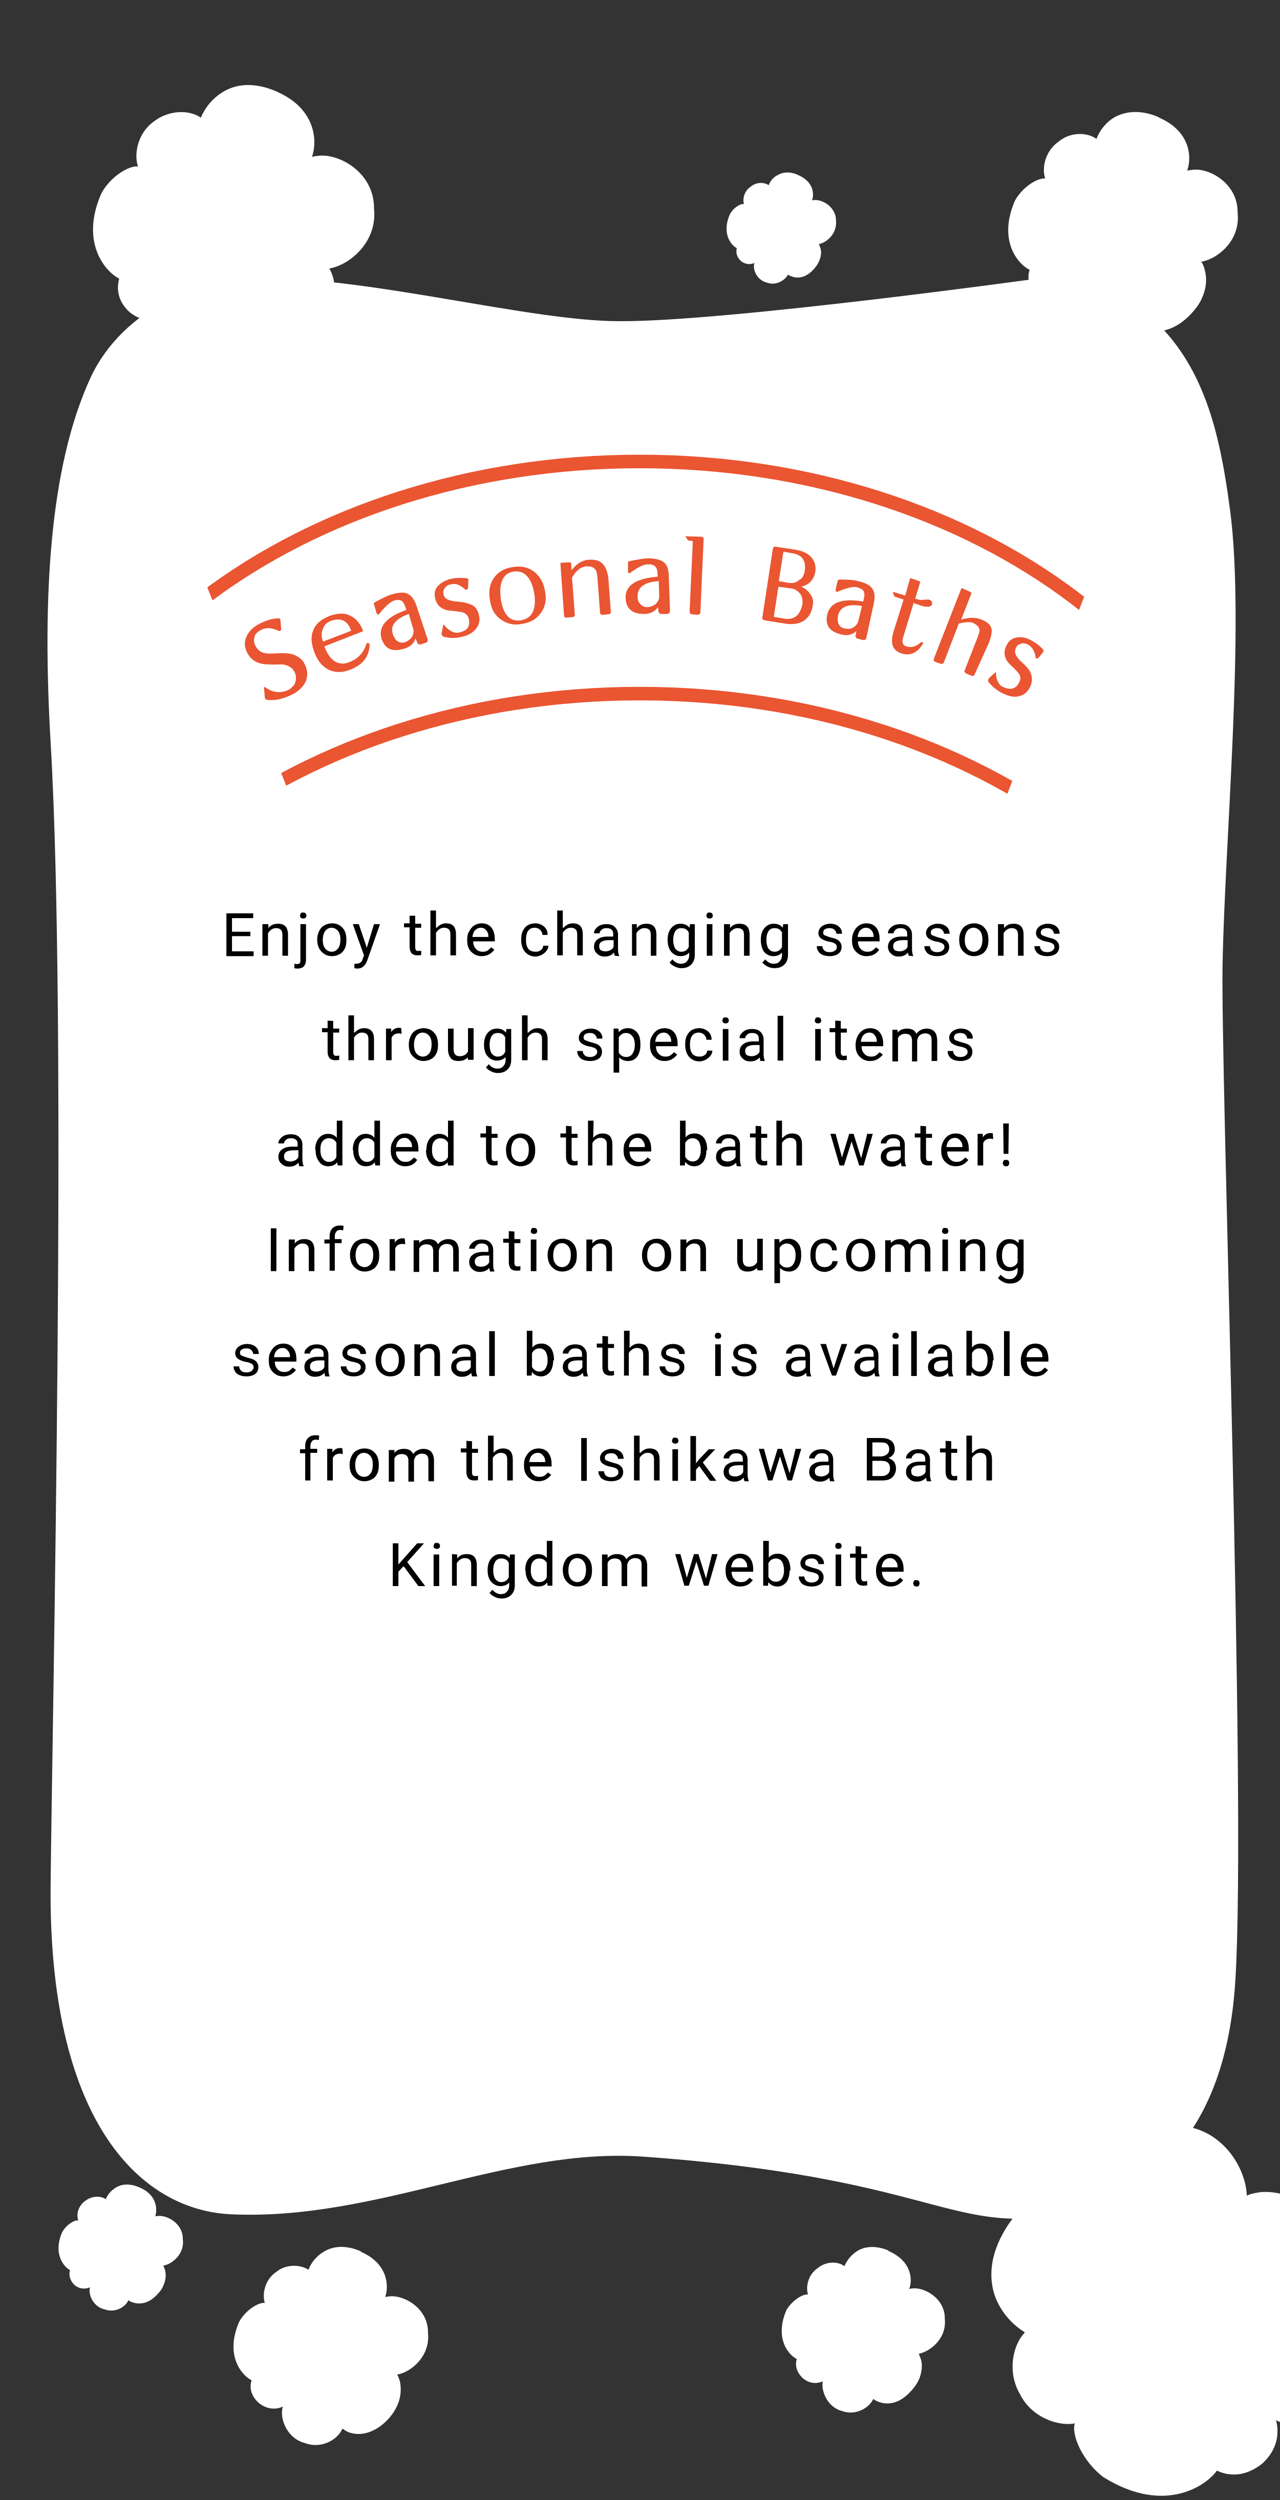 <?xml version="1.0" encoding="utf-8"?>
<!-- Generator: Adobe Illustrator 22.1.0, SVG Export Plug-In . SVG Version: 6.00 Build 0)  -->
<svg version="1.1" id="レイヤー_1" xmlns="http://www.w3.org/2000/svg" xmlns:xlink="http://www.w3.org/1999/xlink" x="0px"
	 y="0px" width="320px" height="624.7px" viewBox="0 0 320 624.7" style="enable-background:new 0 0 320 624.7;"
	 xml:space="preserve">
<rect x="0" y="0" width="320" height="624.7" fill="#333333" stroke="none"/>
<style type="text/css">
	.st0{fill:#FFFFFF;stroke:#FFFFFF;stroke-width:5.702;stroke-linejoin:round;stroke-miterlimit:10;}
	.st1{fill:#FFFFFF;}
	.st2{clip-path:url(#SVGID_2_);}
	.st3{fill:#EA5532;}
	.st4{clip-path:url(#SVGID_4_);fill:none;stroke:#EA5532;stroke-width:3.385;stroke-miterlimit:10;}
	.st5{clip-path:url(#SVGID_6_);fill:none;stroke:#EA5532;stroke-width:3.385;stroke-miterlimit:10;}
	.st6{enable-background:new    ;}
</style>
<path class="st0" d="M64,72.2c-12.7,0.1-31.1,7.1-38.7,23.2c-10.1,21.8-11.9,53.9-9.8,89.9c4.2,71.1,0.4,245,0,285.8
	c-0.5,56.7,20.9,78.3,42.3,79.3c35.8,1.7,68.8-16.8,103.1-14.4c71.7,5.1,77.7,19.4,103.3,14.5c13.4-2.6,39.1-11.2,41.8-56
	c2.8-44.9-3.8-227.7-3.2-254.1c0.6-30.8,5.6-84.4,1.9-112.5c-1.4-10.6-3.3-21.2-7.2-30C293,87.5,286,80.3,278.6,76.1
	c-5.2-2.9-10.8-4.3-16.4-4c0,0-80.5,11.2-107.4,11C132.1,83.1,92.8,72.1,64,72.2z"/>
<path class="st1" d="M48.8,92.1c6,2.3,12-1.4,13.5-5.3c0.5,0.4,1.1,0.8,2,1.1c3.4,1.5,8.7,1.4,14-3.9c2-1.9,3.3-3.9,4.2-5.9
	c1.3-3,1.3-5.9,0.9-8.3c-0.3-1.1-0.6-2-1.1-2.7c5.2-0.9,12.1-6.7,11.2-15C93.6,42.9,84.3,38,79.1,39c-0.4,0-0.7,0.1-1.1,0.2
	c1.4-4,0.9-12-8.6-16.2c-0.2-0.1-0.2-0.2-0.4-0.2c-5.4-2.3-9.7-1.8-12.8-0.1c-3.1,1.7-5,4.4-5.9,6.5c0,0.1-0.1,0.2-0.1,0.2
	c-2.8-2-8-2-11.8,1c-3.9,2.8-5,8-3.9,11.2c-2.3-0.3-7,2.6-9.2,6.8c-5.6,12.9,1.8,20,4.5,21.2c-0.6,2.2-0.6,5.4,2.5,8.3
	c3.2,2.7,6.5,2.3,8.7,1.3C39.5,83.4,42.4,90.6,48.8,92.1z"/>
<path class="st1" d="M210.5,602.4c3.5,1.3,6.9-0.9,7.8-3c0.3,0.2,0.6,0.4,1.1,0.6c2,0.9,5,0.9,8-2.2c1.1-1.1,1.9-2.3,2.4-3.4
	c0.7-1.8,0.8-3.5,0.5-4.7c-0.2-0.6-0.4-1.1-0.6-1.6c3-0.6,7-3.9,6.5-8.7c0.1-5.3-5.4-8.1-8.3-7.6c-0.2,0-0.4,0.1-0.6,0.1
	c0.9-2.3,0.6-6.9-5-9.4c-0.1,0-0.2-0.1-0.2-0.2c-3.1-1.3-5.7-1-7.4-0.1c-1.8,1-2.9,2.5-3.5,3.8c0,0.1,0,0.1-0.1,0.2
	c-1.6-1.2-4.6-1.3-6.8,0.6c-2.3,1.6-2.9,4.6-2.3,6.5c-1.3-0.2-4,1.5-5.4,3.9c-3.2,7.5,1,11.5,2.6,12.2c-0.4,1.3-0.3,3.1,1.5,4.8
	c1.9,1.6,3.8,1.3,5,0.8C205.2,597.4,206.9,601.5,210.5,602.4z"/>
<path class="st1" d="M191.7,70.6c2.3,0.9,4.6-0.6,5.3-2c0.2,0.2,0.4,0.3,0.8,0.4c1.3,0.6,3.4,0.6,5.4-1.5c0.8-0.8,1.3-1.6,1.6-2.3
	c0.5-1.2,0.6-2.3,0.3-3.2c-0.2-0.4-0.2-0.8-0.4-1c2-0.4,4.6-2.6,4.3-5.9c0-3.5-3.6-5.4-5.6-5.1c-0.2,0-0.3,0-0.4,0.1
	c0.6-1.6,0.4-4.6-3.3-6.3c-0.1,0-0.2-0.1-0.2-0.1c-2-0.9-3.8-0.7-5,0c-1.3,0.6-2,1.7-2.3,2.5v0.1c-1.1-0.8-3.1-0.9-4.6,0.4
	c-1.6,1.1-2,3.1-1.6,4.3c-0.9-0.2-2.8,1-3.6,2.7c-2.1,5,0.7,7.8,1.8,8.3c-0.2,0.9-0.2,2,1,3.2c1.3,1,2.5,0.9,3.4,0.5
	C188.1,67.3,189.2,70,191.7,70.6z"/>
<path class="st1" d="M76.2,610.4c4.2,1.6,8.3-0.9,9.4-3.6c0.4,0.2,0.8,0.6,1.3,0.8c2.3,1,6,0.9,9.7-2.7c1.3-1.3,2.3-2.8,2.8-4.1
	c0.9-2,0.9-4.1,0.6-5.7c-0.2-0.7-0.4-1.3-0.7-1.8c3.5-0.6,8.3-4.6,7.7-10.4c0.1-6.4-6.4-9.7-9.9-9.1c-0.3,0-0.6,0.1-0.8,0.1
	c1-2.8,0.6-8.3-5.9-11.2c-0.1-0.1-0.2-0.1-0.2-0.2c-3.7-1.6-6.7-1.3-8.9-0.1c-2.2,1.2-3.5,3-4.1,4.5c0,0.1,0,0.1-0.1,0.2
	c-2-1.3-5.6-1.5-8.1,0.6c-2.8,1.9-3.5,5.5-2.8,7.7c-1.6-0.2-4.8,1.8-6.4,4.7c-3.9,8.9,1.2,13.8,3.1,14.6c-0.5,1.6-0.4,3.7,1.8,5.7
	c2.3,1.8,4.5,1.6,6,0.9C69.8,604.3,71.8,609.3,76.2,610.4z"/>
<path class="st1" d="M26.1,577c2.7,1,5.3-0.6,6-2.3c0.2,0.2,0.5,0.4,0.9,0.5c1.5,0.6,3.9,0.6,6.1-1.7c0.9-0.9,1.5-1.7,1.8-2.6
	c0.6-1.3,0.6-2.6,0.4-3.6c-0.2-0.5-0.3-0.9-0.5-1.2c2.3-0.4,5.4-3,4.9-6.6c0.1-4-4.1-6.2-6.4-5.8c-0.2,0-0.3,0-0.5,0.1
	c0.6-1.8,0.4-5.4-3.8-7.2c-0.1,0-0.2-0.1-0.2-0.1c-2.4-1-4.3-0.8-5.7,0c-1.4,0.8-2.3,2-2.6,2.9c0,0.1,0,0.1,0,0.1
	c-1.3-0.9-3.5-0.9-5.2,0.4c-1.8,1.3-2.3,3.5-1.7,4.9c-1-0.2-3.1,1.1-4.1,3c-2.4,5.7,0.8,8.8,2,9.4c-0.3,0.9-0.2,2.4,1.1,3.7
	c1.4,1.2,2.9,1,3.9,0.6C22,573.2,23.2,576.3,26.1,577z"/>
<path class="st1" d="M273.1,85.5c4.9,1.8,9.8-1.1,11.1-4.3c0.4,0.3,0.9,0.6,1.6,0.9c2.8,1.2,7.1,1.1,11.4-3.1
	c1.6-1.6,2.8-3.2,3.4-4.8c1.1-2.5,1.1-4.9,0.6-6.7c-0.2-0.9-0.5-1.6-0.9-2.1c4.2-0.7,9.9-5.4,9.1-12.3c0.1-7.5-7.6-11.5-11.7-10.6
	c-0.3,0-0.6,0.1-0.9,0.1c1.2-3.3,0.8-9.8-7-13.2c-0.1-0.1-0.2-0.1-0.3-0.2c-4.3-1.8-7.9-1.4-10.5-0.1c-2.5,1.3-4.1,3.6-4.8,5.4
	c0,0.1-0.1,0.2-0.1,0.2c-2.3-1.7-6.6-1.8-9.6,0.8c-3.2,2.3-4.1,6.5-3.2,9.1c-1.9-0.2-5.7,2.1-7.6,5.6c-4.5,10.5,1.4,16.2,3.7,17.2
	c-0.6,1.8-0.4,4.4,2,6.8c2.7,2.2,5.4,1.9,7.1,1.1C265.6,78.3,267.9,84.1,273.1,85.5z"/>
<path class="st1" d="M337,597c4.2-7.3,0.6-15.8-4.1-18.7c0.6-0.6,1.2-1.3,1.8-2.3c2.6-4.1,3.5-10.9-2.1-18.9c-2-3-4.4-5.1-6.8-6.6
	c-3.7-2.3-7.4-3-10.5-2.8c-1.4,0.2-2.6,0.4-3.6,0.9c-0.2-6.9-6.2-17.1-17.3-17.5c-11.9-2-20.1,9.2-19.9,16c-0.1,0.6-0.1,0.9-0.1,1.4
	c-5-2.7-15.4-3.6-22.7,7.9c-0.1,0.2-0.2,0.3-0.3,0.5c-4,6.5-4.2,12.3-2.7,16.7c1.6,4.4,4.7,7.4,7.3,9c0.1,0.1,0.2,0.1,0.2,0.2
	c-3.1,3.2-4.4,10-1.2,15.4c2.8,5.7,9.4,8.1,13.7,7.3c-0.9,3,2,9.5,7.1,13.4c15.7,9.8,26.2,1.7,28.4-1.6c2.8,1.3,6.8,1.8,11.3-1.7
	c4.1-3.7,4.3-8,3.5-10.9C323.7,607.3,333.6,605,337,597z"/>
<g>
	<g>
		<g>
			<g>
				<g>
					<g>
						<defs>
							<polygon id="SVGID_1_" points="246.1,213 78.2,213 36.4,108 287.1,108 							"/>
						</defs>
						<clipPath id="SVGID_2_">
							<use xlink:href="#SVGID_1_"  style="overflow:visible;"/>
						</clipPath>
						<g class="st2">
							<g>
								<path class="st3" d="M76.1,165.8c0.8,1.5,0.9,2.9,0.4,4.3c-0.5,1.2-1.5,2.3-3,3.2c-2.3,1.2-4.5,1.8-6.5,1.6
									c-0.4-0.1-0.6-0.1-0.7-0.4c-0.1-0.1-0.1-0.1-0.1-0.3l-0.2-2.3c0-0.1,0.1-0.1,0.1-0.2c0.1-0.1,0.1-0.1,0.2,0
									c0.9,0.7,1.9,1.1,3,1.2c1.1,0.1,2.1-0.1,3.1-0.7c0.8-0.6,1.4-1.2,1.5-2.1c0.2-0.8,0.1-1.7-0.5-2.6c-0.5-0.8-1.5-1.3-2.8-1.5
									c-1,0-2.2,0.1-3.5,0c-2.6,0-4.3-1-5.3-2.9c-0.7-1.4-0.8-2.7-0.2-4c0.5-1.2,1.5-2.2,2.8-3c0.3-0.1,0.6-0.4,0.8-0.4
									c1.6-0.8,3.1-1.2,4.5-1.2c0.2,0,0.4,0.1,0.4,0.4l0.2,2.3c0,0.2-0.1,0.4-0.3,0.4c-0.1,0.1-0.2,0.1-0.4,0
									c-1.7-0.8-3.2-0.9-4.5-0.1c-0.8,0.4-1.4,1-1.5,1.8c-0.2,0.7-0.1,1.5,0.4,2.3c0.6,1.1,1.7,1.7,3.2,1.7c1.1,0,2.2-0.1,3.3-0.1
									c1.3,0,2.4,0.1,3.2,0.5C74.8,164.2,75.6,164.8,76.1,165.8z"/>
								<path class="st3" d="M92.4,161.1c-0.1,2.8-1.5,4.7-4.1,5.9c-0.2,0.1-0.4,0.2-0.7,0.3c-1.9,0.8-3.7,0.8-5.3,0.1
									c-1.5-0.7-2.7-2-3.5-3.9c-0.9-2.2-1.2-4.1-0.6-5.7c0.6-1.8,1.9-3,4.2-3.9c1.9-0.7,3.7-0.8,5.1-0.1c1.5,0.7,2.6,2,3.3,3.9
									l-9.7,3.8c0.1,0.2,0.2,0.6,0.4,1c0.6,1.2,1.3,2.2,2.3,2.8c1.1,0.6,2.3,0.7,3.6,0.1c2.1-0.8,3.5-2.3,4.2-4.5
									c0.1-0.2,0.2-0.4,0.4-0.2C92.3,160.7,92.4,160.9,92.4,161.1z M87.8,157.6c-0.9-2.6-2.6-3.3-5-2.5c-1.1,0.4-1.8,1.1-2.1,2.1
									c-0.4,0.9-0.4,2,0.1,3.1L87.8,157.6z"/>
								<path class="st3" d="M106.9,159.7c0.1,0.5-0.1,0.8-0.5,0.9l-1.2,0.4c-0.4,0.1-0.8-0.1-0.9-0.5l-0.4-1
									c-0.4,1.2-1.2,2-2.6,2.5c-3.1,1-5,0.3-5.9-2.4c-0.9-3,1.1-5.4,6.2-7.2c-0.4-1.2-0.7-1.9-1-2.1c-0.4-0.4-1-0.5-1.9-0.3
									c-1.1,0.3-2.4,1.5-3.9,3.4c-0.1,0.1-0.1,0.1-0.1,0.1c-0.3,0.1-0.4,0-0.6-0.4l-0.6-2.1c-0.1-0.2,0-0.4,0.2-0.5
									c1.8-1,3.2-1.7,4.3-2c1.8-0.5,3.1-0.6,4-0.1s1.7,1.5,2.2,3.2L106.9,159.7z M102.2,153.4c-3.3,1.2-4.7,2.9-4,5
									c0.2,0.7,0.6,1.3,1,1.7c0.6,0.4,1.2,0.6,1.9,0.4c1.5-0.5,2.3-1.5,2.3-3L102.2,153.4z"/>
								<path class="st3" d="M119.6,153.2c0.5,1.5,0.3,2.8-0.6,3.9c-0.8,1-2,1.7-3.5,2c-1.5,0.4-3,0.4-4.5,0
									c-0.4-0.1-0.5-0.3-0.6-0.6c0-0.1,0-0.2,0-0.3l0.4-2c0-0.1,0.1-0.1,0.1-0.1c0.1-0.1,0.1,0,0.2,0.1c0.4,0.6,1,1.1,1.7,1.5
									s1.5,0.5,2.1,0.3c1.9-0.4,2.7-1.5,2.3-3.3c-0.1-0.8-0.7-1.4-1.5-1.7c-0.5-0.1-1.5-0.3-2.8-0.4c-2.3-0.1-3.7-1.2-4.1-3.1
									c-0.3-1.2-0.1-2.3,0.7-3.1c0.7-0.8,1.7-1.3,2.9-1.7c1.2-0.3,2.6-0.4,4.3-0.2c0.2,0,0.4,0.1,0.4,0.4l-0.1,2
									c0,0.2-0.1,0.4-0.4,0.4c-0.1,0.1-0.2,0-0.4-0.1c-1.2-1.1-2.3-1.5-3.5-1.2c-0.7,0.1-1.2,0.5-1.5,0.9c-0.4,0.5-0.4,1-0.3,1.7
									c0.2,1,1.4,1.6,3.4,1.7c1.3,0.1,2.3,0.3,3,0.6C118.5,151.2,119.2,152,119.6,153.2z"/>
								<path class="st3" d="M136.3,148c0.4,2.1-0.1,3.9-1.2,5.3c-1.1,1.5-2.7,2.3-4.7,2.6c-2.1,0.4-3.8-0.1-5.3-1.2
									c-1.5-1.1-2.3-2.6-2.6-4.7c-0.4-2.2-0.1-4,0.9-5.5s2.6-2.5,4.7-2.8c2.3-0.4,4.1,0.1,5.5,1.2
									C135.1,144.1,136,145.8,136.3,148z M133.6,148.5c-0.3-1.7-0.7-3-1.4-4c-0.9-1.3-2.1-1.9-3.7-1.7c-1.6,0.2-2.6,1.1-3.1,2.6
									c-0.4,1.2-0.4,2.6-0.2,4.3c0.6,3.9,2.3,5.7,5,5.3C133,154.5,134.1,152.4,133.6,148.5z"/>
								<path class="st3" d="M152.7,152.7c0.1,0.5-0.2,0.8-0.7,0.8l-1.2,0.1c-0.5,0.1-0.8-0.1-0.8-0.7l-0.6-8.1
									c-0.1-1.2-0.2-2-0.5-2.4c-0.4-0.7-1.2-0.9-2.3-0.9c-1.1,0.1-2.1,0.7-3,1.9c-0.2,0.3-0.4,0.6-0.6,0.9l0.7,9.1
									c0.1,0.5-0.2,0.8-0.7,0.8l-1.2,0.1c-0.5,0.1-0.8-0.1-0.8-0.7l-0.9-12.8c0-0.1,0.1-0.2,0.2-0.2l2.1-0.1
									c0.3,0,0.4,0.1,0.4,0.4l0.1,1.6c1.1-1.5,2.3-2.3,3.8-2.6c1.8-0.2,3.1,0.1,3.9,0.9c0.8,0.8,1.3,2,1.5,3.8L152.7,152.7z"/>
								<path class="st3" d="M167.5,152.6c0,0.5-0.3,0.8-0.8,0.8h-1.3c-0.5,0-0.7-0.2-0.8-0.7l-0.1-1c-0.7,1-1.8,1.6-3.1,1.7
									c-3.2,0.1-4.9-1.2-5-4c-0.1-3.1,2.6-4.9,8-5.3c0-1.2-0.1-2-0.4-2.3c-0.3-0.5-0.9-0.8-1.8-0.8c-1.2-0.1-2.7,0.7-4.6,2.1
									c-0.1,0.1-0.1,0.1-0.2,0.1c-0.3,0-0.4-0.1-0.4-0.4v-2.2c0-0.2,0.1-0.4,0.4-0.4c2-0.4,3.6-0.7,4.7-0.7c1.8,0,3.1,0.4,3.9,1
									c0.8,0.7,1.2,1.9,1.2,3.7L167.5,152.6z M164.7,145.2c-3.5,0.2-5.3,1.5-5.3,3.7c0,0.8,0.1,1.5,0.6,1.9c0.4,0.6,1,0.9,1.8,0.9
									c1.5-0.1,2.6-0.8,3-2.3L164.7,145.2z"/>
								<path class="st3" d="M175.1,152.9c0,0.5-0.3,0.7-0.8,0.7l-1.2-0.1c-0.5,0-0.7-0.3-0.7-0.8l0.8-17.2c0-0.3-0.1-0.4-0.4-0.4
									h-0.6c-0.1,0-0.1-0.1-0.2-0.1l-0.6-0.9c-0.1-0.1-0.1-0.1,0.1-0.1l3.7,0.1c0.5,0,0.8,0.3,0.7,0.8L175.1,152.9z"/>
								<path class="st3" d="M203.2,151.3c-0.3,1.8-1.1,3.1-2.4,3.9c-1.2,0.7-2.8,0.9-4.6,0.6l-5-0.8c-0.5-0.1-0.7-0.4-0.6-0.8
									l2.6-17c0.1-0.5,0.4-0.7,0.8-0.6l4.6,0.7c1.8,0.3,3.1,0.8,4,1.7c1,1,1.5,2.3,1.2,4c-0.4,1.9-1.5,3.1-3.5,3.6
									c1,0.4,1.8,1.1,2.3,1.9C203.2,149.3,203.4,150.2,203.2,151.3z M200.6,151c0.1-1,0-2-0.6-2.7s-1.3-1.2-2.4-1.3l-3-0.4
									l-1.1,7.2c-0.1,0.3,0.1,0.4,0.4,0.4l2.3,0.4C198.6,154.9,200,153.7,200.6,151z M201.2,142.6c0.1-1,0.1-2-0.4-2.8
									c-0.4-0.8-1.2-1.2-2.3-1.5l-2.3-0.4c-0.3-0.1-0.4,0.1-0.4,0.3l-1.1,7l2.3,0.4c1.2,0.2,2.1,0,2.8-0.7
									C200.6,144.6,201,143.7,201.2,142.6z"/>
								<path class="st3" d="M216.6,159.3c-0.1,0.5-0.4,0.7-0.9,0.6l-1.2-0.3c-0.4-0.1-0.7-0.4-0.6-0.9l0.2-1
									c-0.9,0.8-2.1,1.2-3.4,0.9c-3.2-0.6-4.5-2.3-3.9-5c0.7-3.1,3.7-4.2,9-3.3c0.3-1.2,0.4-1.9,0.2-2.3c-0.1-0.6-0.7-0.9-1.5-1.2
									c-1.1-0.4-2.8,0.1-5,1c-0.1,0.1-0.1,0.1-0.2,0.1c-0.3-0.1-0.4-0.2-0.4-0.6l0.5-2.1c0.1-0.2,0.2-0.4,0.4-0.4
									c2,0,3.7,0.1,4.7,0.4c1.8,0.4,3,1,3.6,1.9s0.7,2.1,0.3,3.9L216.6,159.3z M215.5,151.4c-3.4-0.6-5.5,0.2-6,2.4
									c-0.1,0.7-0.1,1.5,0.1,2c0.3,0.7,0.8,1.1,1.5,1.2c1.5,0.4,2.7-0.2,3.4-1.5L215.5,151.4z"/>
								<path class="st3" d="M230.7,160.9c-1.3,2.1-2.9,2.9-4.8,2.5c-2.6-0.6-3.4-2.3-2.6-5.3l2.6-8.3l-2.2-0.7
									c-0.1-0.1-0.1-0.1-0.1-0.1l-0.4-1c0-0.1-0.1-0.1,0-0.1h0.1l3,0.9l1.2-4.2c0.1-0.1,0.1-0.2,0.3-0.1l2,0.7
									c0.2,0.1,0.4,0.2,0.2,0.4l-1.2,4l0.8,0.2c0.4,0.1,0.6,0.1,0.8,0.1c1-0.1,1.6-0.1,1.8-0.1c0.7,0.2,0.9,0.6,0.8,1.2
									c-0.1,0.4-0.5,0.6-1.2,0.6c-0.5,0-1.1-0.1-1.9-0.4c-1.7-0.6-2.2-0.8-1.5-0.5l-2.6,8.5c-0.4,1.2-0.1,2.1,0.8,2.3
									c1.2,0.4,2.4,0.1,3.6-1c0.1-0.1,0.3-0.1,0.4,0C230.8,160.5,230.8,160.7,230.7,160.9z"/>
								<path class="st3" d="M243.7,168.4c-0.1,0.4-0.5,0.6-0.9,0.4l-1.2-0.5c-0.4-0.2-0.6-0.5-0.4-0.9l3.1-7.9
									c0.4-1,0.6-1.7,0.6-2.1c-0.1-0.7-0.6-1.2-1.5-1.7c-0.8-0.4-2-0.3-3.7,0.1l-3.7,9.6c-0.1,0.4-0.5,0.6-0.9,0.4l-1.2-0.4
									c-0.4-0.1-0.6-0.5-0.4-0.9l6.8-17.4c0.1-0.1,0.1-0.1,0.3-0.1l2,0.9c0.2,0.1,0.3,0.3,0.2,0.5l-2.5,6.4c2-0.6,3.8-0.6,5.3,0.1
									c1.4,0.6,2.1,1.3,2.3,2.3c0.1,0.8-0.1,2-0.8,3.7L243.7,168.4z"/>
								<path class="st3" d="M257.7,171.2c-0.6,1.5-1.5,2.4-2.8,2.7c-1.2,0.4-2.6,0.1-4.1-0.6c-1.4-0.7-2.6-1.6-3.6-2.8
									c-0.2-0.2-0.2-0.5-0.1-0.8c0.1-0.1,0.1-0.1,0.1-0.2l1.5-1.4c0.1-0.1,0.1-0.1,0.2-0.1c0.1,0.1,0.1,0.1,0.1,0.1
									c0,0.8,0.1,1.5,0.4,2.1c0.4,0.8,0.8,1.2,1.5,1.5c1.8,0.8,3.1,0.4,3.9-1.2c0.4-0.8,0.4-1.5-0.1-2.2c-0.3-0.4-0.9-1.1-1.9-2
									c-1.7-1.5-2.1-3.2-1.2-5c0.6-1.2,1.4-1.8,2.5-2c1-0.2,2.1-0.1,3.3,0.5c1.1,0.5,2.3,1.3,3.4,2.5c0.1,0.1,0.1,0.4,0,0.6
									l-1.2,1.5c-0.1,0.1-0.3,0.1-0.5,0.1c-0.1-0.1-0.2-0.1-0.2-0.3c-0.2-1.6-0.9-2.6-2-3.2c-0.7-0.3-1.2-0.4-1.8-0.1
									c-0.6,0.1-1,0.6-1.2,1.2c-0.4,0.9,0.1,2.1,1.6,3.4c1,0.9,1.7,1.7,2,2.3C258.1,169,258.1,170.1,257.7,171.2z"/>
							</g>
						</g>
					</g>
				</g>
			</g>
		</g>
		<g>
			<g>
				<g>
					<g>
						<defs>
							<polygon id="SVGID_3_" points="246.1,213 78.2,213 36.4,108 287.1,108 							"/>
						</defs>
						<clipPath id="SVGID_4_">
							<use xlink:href="#SVGID_3_"  style="overflow:visible;"/>
						</clipPath>
						<path class="st4" d="M6.3,231.2c0-64,68.8-115.9,153.6-115.9s153.5,51.9,153.5,115.9"/>
					</g>
				</g>
			</g>
		</g>
		<g>
			<g>
				<g>
					<g>
						<defs>
							<polygon id="SVGID_5_" points="246.1,213 78.2,213 36.4,108 287.1,108 							"/>
						</defs>
						<clipPath id="SVGID_6_">
							<use xlink:href="#SVGID_5_"  style="overflow:visible;"/>
						</clipPath>
						<path class="st5" d="M6.3,289.2c0-64,68.8-115.9,153.6-115.9s153.5,51.9,153.5,115.9"/>
					</g>
				</g>
			</g>
		</g>
	</g>
</g>
<g class="st6">
	<path d="M62.6,233.9H58v3.8h5.4v1.2h-6.8v-10.7h6.7v1.2H58v3.4h4.6V233.9z"/>
	<path d="M67.1,230.9v1c0.6-0.8,1.4-1.1,2.4-1.1c1.7,0,2.5,0.9,2.5,2.8v5.2h-1.4v-5.2c0-0.6-0.1-1-0.4-1.3s-0.7-0.4-1.2-0.4
		c-0.4,0-0.8,0.1-1.2,0.4s-0.6,0.5-0.8,0.9v5.6h-1.4v-7.9H67.1z"/>
	<path d="M76.5,230.9v8.8c0,1.5-0.7,2.3-2.1,2.3c-0.3,0-0.6,0-0.8-0.1v-1.1c0.2,0,0.4,0.1,0.6,0.1c0.3,0,0.5-0.1,0.7-0.2
		c0.2-0.2,0.2-0.4,0.2-0.9v-8.9L76.5,230.9L76.5,230.9z M75,228.8c0-0.2,0.1-0.4,0.2-0.6c0.1-0.2,0.3-0.2,0.6-0.2
		c0.3,0,0.5,0.1,0.6,0.2c0.1,0.2,0.2,0.3,0.2,0.6c0,0.2-0.1,0.4-0.2,0.5s-0.3,0.2-0.6,0.2s-0.5-0.1-0.6-0.2S75,229,75,228.8z"/>
	<path d="M79.3,234.7c0-0.8,0.2-1.5,0.5-2.1s0.7-1.1,1.3-1.4c0.5-0.3,1.2-0.5,1.9-0.5c1.1,0,2,0.4,2.6,1.1c0.7,0.7,1,1.7,1,3v0.1
		c0,0.8-0.1,1.5-0.4,2.1s-0.7,1.1-1.3,1.4c-0.5,0.3-1.2,0.5-1.9,0.5c-1.1,0-1.9-0.4-2.6-1.1C79.7,237.1,79.3,236.1,79.3,234.7
		L79.3,234.7z M80.7,234.9c0,0.9,0.2,1.6,0.6,2.1s1,0.8,1.6,0.8c0.7,0,1.2-0.3,1.6-0.8s0.6-1.3,0.6-2.3c0-0.9-0.2-1.6-0.6-2.1
		s-1-0.8-1.6-0.8c-0.7,0-1.2,0.3-1.6,0.8C80.9,233.2,80.7,233.9,80.7,234.9z"/>
	<path d="M91.7,236.8l1.8-5.9H95l-3.2,9.1c-0.5,1.3-1.3,2-2.4,2h-0.3l-0.5-0.1v-1.1H89c0.5,0,0.8-0.1,1.1-0.3c0.3-0.2,0.5-0.5,0.6-1
		l0.3-0.8l-2.8-7.8h1.5L91.7,236.8z"/>
	<path d="M103.8,228.9v1.9h1.5v1h-1.5v4.9c0,0.3,0.1,0.6,0.2,0.7c0.1,0.2,0.4,0.2,0.7,0.2c0.2,0,0.4,0,0.6-0.1v1.1
		c-0.4,0.1-0.7,0.1-1,0.1c-0.6,0-1.1-0.2-1.4-0.5c-0.3-0.4-0.5-0.9-0.5-1.6v-4.9H101v-1h1.4v-1.9h1.4V228.9z"/>
	<path d="M109.2,231.8c0.6-0.7,1.4-1.1,2.3-1.1c1.7,0,2.5,0.9,2.5,2.8v5.2h-1.4v-5.2c0-0.6-0.1-1-0.4-1.3s-0.7-0.4-1.2-0.4
		c-0.4,0-0.8,0.1-1.2,0.4s-0.6,0.5-0.8,0.9v5.6h-1.4v-11.2h1.4v4.3H109.2z"/>
	<path d="M120.4,238.9c-1.1,0-1.9-0.4-2.6-1.1c-0.7-0.7-1-1.6-1-2.8v-0.2c0-0.8,0.1-1.5,0.5-2.1c0.3-0.6,0.7-1.1,1.3-1.5
		c0.5-0.3,1.1-0.5,1.8-0.5c1,0,1.8,0.3,2.4,1s0.9,1.7,0.9,2.9v0.6h-5.4c0,0.8,0.2,1.4,0.7,1.9c0.4,0.5,1,0.7,1.7,0.7
		c0.5,0,0.9-0.1,1.2-0.3s0.6-0.5,0.9-0.8l0.8,0.6C122.7,238.4,121.7,238.9,120.4,238.9z M120.2,231.8c-0.5,0-1,0.2-1.4,0.6
		c-0.4,0.4-0.6,1-0.7,1.7h4V234c0-0.7-0.2-1.2-0.6-1.6C121.2,232,120.8,231.8,120.2,231.8z"/>
	<path d="M133.9,237.8c0.5,0,0.9-0.1,1.3-0.4s0.6-0.7,0.6-1.1h1.3c0,0.5-0.2,0.9-0.5,1.3s-0.7,0.7-1.2,1c-0.5,0.2-1,0.4-1.5,0.4
		c-1.1,0-1.9-0.4-2.6-1.1c-0.6-0.7-1-1.7-1-3v-0.2c0-0.8,0.1-1.5,0.4-2.1c0.3-0.6,0.7-1.1,1.2-1.4c0.5-0.3,1.2-0.5,1.9-0.5
		c0.9,0,1.6,0.3,2.2,0.8c0.6,0.5,0.9,1.2,0.9,2.1h-1.3c0-0.5-0.2-0.9-0.6-1.3c-0.3-0.3-0.8-0.5-1.3-0.5c-0.7,0-1.2,0.2-1.6,0.7
		c-0.4,0.5-0.6,1.2-0.6,2.2v0.3c0,0.9,0.2,1.6,0.6,2.1S133.2,237.8,133.9,237.8z"/>
	<path d="M140.9,231.8c0.6-0.7,1.4-1.1,2.3-1.1c1.7,0,2.5,0.9,2.5,2.8v5.2h-1.4v-5.2c0-0.6-0.1-1-0.4-1.3c-0.3-0.3-0.7-0.4-1.2-0.4
		c-0.4,0-0.8,0.1-1.2,0.4s-0.6,0.5-0.8,0.9v5.6h-1.4v-11.2h1.4v4.3H140.9z"/>
	<path d="M153.7,238.8c-0.1-0.2-0.1-0.4-0.2-0.8c-0.6,0.7-1.4,1-2.3,1c-0.8,0-1.4-0.2-1.9-0.7c-0.5-0.4-0.8-1-0.8-1.7
		c0-0.8,0.3-1.5,0.9-1.9c0.6-0.5,1.5-0.7,2.6-0.7h1.3v-0.6c0-0.5-0.1-0.9-0.4-1.1c-0.3-0.3-0.7-0.4-1.3-0.4c-0.5,0-0.9,0.1-1.2,0.4
		s-0.5,0.5-0.5,0.9h-1.4c0-0.4,0.1-0.8,0.4-1.1c0.3-0.4,0.7-0.7,1.1-0.9c0.5-0.2,1-0.3,1.6-0.3c0.9,0,1.6,0.2,2.1,0.7
		s0.8,1.1,0.8,1.9v3.6c0,0.7,0.1,1.3,0.3,1.7v0.1L153.7,238.8L153.7,238.8z M151.4,237.7c0.4,0,0.8-0.1,1.2-0.3s0.7-0.5,0.8-0.9
		v-1.6h-1.1c-1.7,0-2.5,0.5-2.5,1.5c0,0.4,0.1,0.8,0.4,1S151,237.7,151.4,237.7z"/>
	<path d="M159.2,230.9v1c0.6-0.8,1.4-1.1,2.4-1.1c1.7,0,2.5,0.9,2.5,2.8v5.2h-1.4v-5.2c0-0.6-0.1-1-0.4-1.3
		c-0.3-0.3-0.7-0.4-1.2-0.4c-0.4,0-0.8,0.1-1.2,0.4s-0.6,0.5-0.8,0.9v5.6H158v-7.9H159.2z"/>
	<path d="M166.9,234.8c0-1.2,0.3-2.2,0.9-2.9c0.6-0.7,1.3-1.1,2.3-1.1s1.7,0.3,2.3,1l0.1-0.9h1.2v7.7c0,1-0.3,1.8-0.9,2.4
		c-0.6,0.6-1.4,0.9-2.4,0.9c-0.6,0-1.1-0.1-1.7-0.4s-1-0.6-1.3-1l0.7-0.8c0.6,0.7,1.3,1.1,2.1,1.1c0.7,0,1.2-0.2,1.5-0.6
		c0.4-0.4,0.6-0.9,0.6-1.6V238c-0.5,0.6-1.3,0.9-2.2,0.9s-1.7-0.4-2.3-1.1C167.2,237.1,166.9,236,166.9,234.8z M168.3,234.9
		c0,0.9,0.2,1.6,0.5,2.1c0.4,0.5,0.9,0.8,1.5,0.8c0.9,0,1.5-0.4,1.9-1.2V233c-0.4-0.8-1-1.1-1.9-1.1c-0.7,0-1.2,0.3-1.5,0.8
		S168.3,233.9,168.3,234.9z"/>
	<path d="M176.6,228.8c0-0.2,0.1-0.4,0.2-0.6c0.1-0.2,0.3-0.2,0.6-0.2s0.5,0.1,0.6,0.2c0.1,0.2,0.2,0.3,0.2,0.6
		c0,0.2-0.1,0.4-0.2,0.5s-0.3,0.2-0.6,0.2s-0.5-0.1-0.6-0.2C176.7,229.2,176.6,229,176.6,228.8z M178.1,238.8h-1.4v-7.9h1.4V238.8z"
		/>
	<path d="M182.5,230.9v1c0.6-0.8,1.4-1.1,2.4-1.1c1.7,0,2.5,0.9,2.5,2.8v5.2H186v-5.2c0-0.6-0.1-1-0.4-1.3c-0.3-0.3-0.7-0.4-1.2-0.4
		c-0.4,0-0.8,0.1-1.2,0.4s-0.6,0.5-0.8,0.9v5.6H181v-7.9H182.5z"/>
	<path d="M190.2,234.8c0-1.2,0.3-2.2,0.9-2.9c0.6-0.7,1.3-1.1,2.3-1.1s1.7,0.3,2.3,1l0.1-0.9h1.2v7.7c0,1-0.3,1.8-0.9,2.4
		c-0.6,0.6-1.4,0.9-2.5,0.9c-0.6,0-1.1-0.1-1.7-0.4s-1-0.6-1.3-1l0.7-0.8c0.6,0.7,1.3,1.1,2.1,1.1c0.7,0,1.2-0.2,1.5-0.6
		c0.4-0.4,0.6-0.9,0.6-1.6V238c-0.5,0.6-1.3,0.9-2.2,0.9s-1.7-0.4-2.3-1.1C190.5,237.1,190.2,236,190.2,234.8z M191.6,234.9
		c0,0.9,0.2,1.6,0.5,2.1c0.4,0.5,0.9,0.8,1.5,0.8c0.9,0,1.5-0.4,1.9-1.2V233c-0.4-0.8-1-1.1-1.9-1.1c-0.7,0-1.2,0.3-1.5,0.8
		S191.6,233.9,191.6,234.9z"/>
	<path d="M209.2,236.7c0-0.4-0.1-0.7-0.4-0.9c-0.3-0.2-0.8-0.4-1.4-0.5c-0.7-0.1-1.2-0.3-1.6-0.5c-0.4-0.2-0.7-0.4-0.9-0.7
		s-0.3-0.6-0.3-1c0-0.6,0.3-1.2,0.8-1.6c0.5-0.4,1.3-0.7,2.1-0.7c0.9,0,1.6,0.2,2.2,0.7c0.6,0.5,0.8,1.1,0.8,1.8h-1.4
		c0-0.4-0.2-0.7-0.5-1s-0.7-0.4-1.2-0.4s-0.9,0.1-1.2,0.3s-0.4,0.5-0.4,0.8s0.1,0.6,0.4,0.7s0.7,0.3,1.4,0.5s1.2,0.3,1.6,0.5
		s0.7,0.5,0.9,0.8s0.3,0.7,0.3,1.1c0,0.7-0.3,1.3-0.8,1.7c-0.6,0.4-1.3,0.6-2.2,0.6c-0.6,0-1.2-0.1-1.7-0.3s-0.9-0.5-1.1-0.9
		c-0.3-0.4-0.4-0.8-0.4-1.3h1.4c0,0.5,0.2,0.8,0.5,1.1s0.8,0.4,1.3,0.4s0.9-0.1,1.2-0.3C209.1,237.3,209.2,237,209.2,236.7z"/>
	<path d="M216.6,238.9c-1.1,0-1.9-0.4-2.6-1.1c-0.7-0.7-1-1.6-1-2.8v-0.2c0-0.8,0.2-1.5,0.5-2.1s0.7-1.1,1.3-1.5
		c0.5-0.3,1.1-0.5,1.8-0.5c1,0,1.8,0.3,2.4,1s0.9,1.7,0.9,2.9v0.6h-5.4c0,0.8,0.2,1.4,0.7,1.9c0.4,0.5,1,0.7,1.7,0.7
		c0.5,0,0.9-0.1,1.2-0.3s0.6-0.5,0.9-0.8l0.8,0.6C219,238.4,218,238.9,216.6,238.9z M216.5,231.8c-0.5,0-1,0.2-1.4,0.6
		c-0.4,0.4-0.6,1-0.7,1.7h4V234c0-0.7-0.2-1.2-0.6-1.6C217.5,232,217,231.8,216.5,231.8z"/>
	<path d="M227.2,238.8c-0.1-0.2-0.1-0.4-0.2-0.8c-0.6,0.7-1.4,1-2.3,1c-0.8,0-1.4-0.2-1.9-0.7c-0.5-0.4-0.8-1-0.8-1.7
		c0-0.8,0.3-1.5,0.9-1.9c0.6-0.5,1.5-0.7,2.6-0.7h1.3v-0.6c0-0.5-0.1-0.9-0.4-1.1c-0.3-0.3-0.7-0.4-1.3-0.4c-0.5,0-0.9,0.1-1.2,0.4
		s-0.5,0.5-0.5,0.9H222c0-0.4,0.1-0.8,0.4-1.1c0.3-0.4,0.7-0.7,1.1-0.9c0.5-0.2,1-0.3,1.6-0.3c0.9,0,1.6,0.2,2.1,0.7
		s0.8,1.1,0.8,1.9v3.6c0,0.7,0.1,1.3,0.3,1.7v0.1L227.2,238.8L227.2,238.8z M224.9,237.7c0.4,0,0.8-0.1,1.2-0.3s0.7-0.5,0.8-0.9
		v-1.6h-1.1c-1.7,0-2.5,0.5-2.5,1.5c0,0.4,0.1,0.8,0.4,1S224.5,237.7,224.9,237.7z"/>
	<path d="M236.1,236.7c0-0.4-0.1-0.7-0.4-0.9c-0.3-0.2-0.8-0.4-1.4-0.5c-0.7-0.1-1.2-0.3-1.6-0.5c-0.4-0.2-0.7-0.4-0.9-0.7
		s-0.3-0.6-0.3-1c0-0.6,0.3-1.2,0.8-1.6c0.5-0.4,1.3-0.7,2.1-0.7c0.9,0,1.6,0.2,2.2,0.7c0.6,0.5,0.8,1.1,0.8,1.8H236
		c0-0.4-0.2-0.7-0.5-1s-0.7-0.4-1.2-0.4s-0.9,0.1-1.2,0.3s-0.4,0.5-0.4,0.8s0.1,0.6,0.4,0.7s0.7,0.3,1.4,0.5s1.2,0.3,1.6,0.5
		s0.7,0.5,0.9,0.8s0.3,0.7,0.3,1.1c0,0.7-0.3,1.3-0.8,1.7c-0.6,0.4-1.3,0.6-2.2,0.6c-0.6,0-1.2-0.1-1.7-0.3s-0.9-0.5-1.1-0.9
		c-0.3-0.4-0.4-0.8-0.4-1.3h1.4c0,0.5,0.2,0.8,0.5,1.1s0.8,0.4,1.3,0.4s0.9-0.1,1.2-0.3C235.9,237.3,236.1,237,236.1,236.7z"/>
	<path d="M239.8,234.7c0-0.8,0.2-1.5,0.5-2.1s0.7-1.1,1.3-1.4c0.5-0.3,1.2-0.5,1.9-0.5c1.1,0,2,0.4,2.6,1.1c0.7,0.7,1,1.7,1,3v0.1
		c0,0.8-0.1,1.5-0.4,2.1c-0.3,0.6-0.7,1.1-1.3,1.4c-0.5,0.3-1.2,0.5-1.9,0.5c-1.1,0-1.9-0.4-2.6-1.1
		C240.1,237.1,239.8,236.1,239.8,234.7L239.8,234.7z M241.2,234.9c0,0.9,0.2,1.6,0.6,2.1c0.4,0.5,1,0.8,1.6,0.8
		c0.7,0,1.2-0.3,1.6-0.8c0.4-0.5,0.6-1.3,0.6-2.3c0-0.9-0.2-1.6-0.6-2.1c-0.4-0.5-1-0.8-1.6-0.8c-0.7,0-1.2,0.3-1.6,0.8
		C241.4,233.2,241.2,233.9,241.2,234.9z"/>
	<path d="M251,230.9v1c0.6-0.8,1.4-1.1,2.4-1.1c1.7,0,2.5,0.9,2.5,2.8v5.2h-1.4v-5.2c0-0.6-0.1-1-0.4-1.3c-0.3-0.3-0.7-0.4-1.2-0.4
		c-0.4,0-0.8,0.1-1.2,0.4s-0.6,0.5-0.8,0.9v5.6h-1.4v-7.9H251z"/>
	<path d="M263.6,236.7c0-0.4-0.1-0.7-0.4-0.9s-0.8-0.4-1.4-0.5c-0.7-0.1-1.2-0.3-1.6-0.5s-0.7-0.4-0.9-0.7c-0.2-0.3-0.3-0.6-0.3-1
		c0-0.6,0.3-1.2,0.8-1.6c0.5-0.4,1.3-0.7,2.1-0.7c0.9,0,1.6,0.2,2.2,0.7s0.8,1.1,0.8,1.8h-1.4c0-0.4-0.2-0.7-0.5-1s-0.7-0.4-1.2-0.4
		s-0.9,0.1-1.2,0.3s-0.4,0.5-0.4,0.8s0.1,0.6,0.4,0.7s0.7,0.3,1.4,0.5c0.7,0.2,1.2,0.3,1.6,0.5s0.7,0.5,0.9,0.8
		c0.2,0.3,0.3,0.7,0.3,1.1c0,0.7-0.3,1.3-0.8,1.7c-0.6,0.4-1.3,0.6-2.2,0.6c-0.6,0-1.2-0.1-1.7-0.3s-0.9-0.5-1.1-0.9
		c-0.3-0.4-0.4-0.8-0.4-1.3h1.4c0,0.5,0.2,0.8,0.5,1.1s0.8,0.4,1.3,0.4s0.9-0.1,1.2-0.3C263.4,237.3,263.6,237,263.6,236.7z"/>
</g>
<g class="st6">
	<path d="M83.3,255.1v1.9h1.5v1h-1.5v4.9c0,0.3,0.1,0.6,0.2,0.7c0.1,0.2,0.4,0.2,0.7,0.2c0.2,0,0.4,0,0.6-0.1v1.1
		c-0.4,0.1-0.7,0.1-1,0.1c-0.6,0-1.1-0.2-1.4-0.5c-0.3-0.4-0.5-0.9-0.5-1.6v-4.9h-1.4v-1h1.4V255L83.3,255.1L83.3,255.1z"/>
	<path d="M88.7,258c0.6-0.7,1.4-1.1,2.3-1.1c1.7,0,2.5,0.9,2.5,2.8v5.2h-1.4v-5.2c0-0.6-0.1-1-0.4-1.3S91,258,90.5,258
		c-0.4,0-0.8,0.1-1.2,0.4s-0.6,0.5-0.8,0.9v5.6h-1.4v-11.2h1.4v4.3H88.7z"/>
	<path d="M100.4,258.3c-0.2,0-0.4-0.1-0.7-0.1c-0.9,0-1.5,0.4-1.8,1.1v5.6h-1.4V257h1.3v0.9c0.4-0.7,1.1-1.1,1.9-1.1
		c0.3,0,0.5,0,0.6,0.1L100.4,258.3L100.4,258.3z"/>
	<path d="M102.2,260.9c0-0.8,0.2-1.5,0.5-2.1s0.7-1.1,1.3-1.4c0.5-0.3,1.2-0.5,1.9-0.5c1.1,0,2,0.4,2.6,1.1c0.7,0.7,1,1.7,1,3v0.1
		c0,0.8-0.1,1.5-0.4,2.1s-0.7,1.1-1.3,1.4c-0.5,0.3-1.2,0.5-1.9,0.5c-1.1,0-1.9-0.4-2.6-1.1C102.5,263.3,102.2,262.3,102.2,260.9
		L102.2,260.9z M103.5,261.1c0,0.9,0.2,1.6,0.6,2.1s1,0.8,1.6,0.8c0.7,0,1.2-0.3,1.6-0.8s0.6-1.3,0.6-2.3c0-0.9-0.2-1.6-0.6-2.1
		s-1-0.8-1.6-0.8c-0.7,0-1.2,0.3-1.6,0.8C103.7,259.4,103.5,260.1,103.5,261.1z"/>
	<path d="M116.9,264.2c-0.5,0.6-1.3,0.9-2.3,0.9c-0.8,0-1.5-0.2-1.9-0.7s-0.7-1.2-0.7-2.2V257h1.4v5.1c0,1.2,0.5,1.8,1.5,1.8
		s1.7-0.4,2.1-1.2v-5.8h1.4v7.9H117L116.9,264.2z"/>
	<path d="M121,261c0-1.2,0.3-2.2,0.9-2.9c0.6-0.7,1.3-1.1,2.3-1.1s1.7,0.3,2.3,1l0.1-0.9h1.2v7.7c0,1-0.3,1.8-0.9,2.4
		s-1.4,0.9-2.4,0.9c-0.6,0-1.1-0.1-1.7-0.4s-1-0.6-1.3-1l0.7-0.8c0.6,0.7,1.3,1.1,2.1,1.1c0.7,0,1.2-0.2,1.5-0.6
		c0.4-0.4,0.6-0.9,0.6-1.6v-0.7c-0.5,0.6-1.3,0.9-2.2,0.9c-0.9,0-1.7-0.4-2.3-1.1C121.3,263.3,121,262.2,121,261z M122.4,261.1
		c0,0.9,0.2,1.6,0.5,2.1c0.4,0.5,0.9,0.8,1.5,0.8c0.9,0,1.5-0.4,1.9-1.2v-3.6c-0.4-0.8-1-1.1-1.9-1.1c-0.7,0-1.2,0.3-1.5,0.8
		S122.4,260.1,122.4,261.1z"/>
	<path d="M132.1,258c0.6-0.7,1.4-1.1,2.3-1.1c1.7,0,2.5,0.9,2.5,2.8v5.2h-1.4v-5.2c0-0.6-0.1-1-0.4-1.3c-0.3-0.3-0.7-0.4-1.2-0.4
		c-0.4,0-0.8,0.1-1.2,0.4s-0.6,0.5-0.8,0.9v5.6h-1.4v-11.2h1.4v4.3H132.1z"/>
	<path d="M149.3,262.9c0-0.4-0.1-0.7-0.4-0.9c-0.3-0.2-0.8-0.4-1.4-0.5c-0.7-0.1-1.2-0.3-1.6-0.5c-0.4-0.2-0.7-0.4-0.9-0.7
		s-0.3-0.6-0.3-1c0-0.6,0.3-1.2,0.8-1.6s1.3-0.7,2.1-0.7c0.9,0,1.6,0.2,2.2,0.7c0.6,0.5,0.8,1.1,0.8,1.8h-1.4c0-0.4-0.2-0.7-0.5-1
		s-0.7-0.4-1.2-0.4s-0.9,0.1-1.2,0.3s-0.4,0.5-0.4,0.8s0.1,0.6,0.4,0.7s0.7,0.3,1.4,0.5s1.2,0.3,1.6,0.5s0.7,0.5,0.9,0.8
		s0.3,0.7,0.3,1.1c0,0.7-0.3,1.3-0.8,1.7c-0.6,0.4-1.3,0.6-2.2,0.6c-0.6,0-1.2-0.1-1.7-0.3s-0.9-0.5-1.1-0.9
		c-0.3-0.4-0.4-0.8-0.4-1.3h1.4c0,0.5,0.2,0.8,0.5,1.1c0.3,0.3,0.8,0.4,1.3,0.4s0.9-0.1,1.2-0.3
		C149.1,263.5,149.3,263.2,149.3,262.9z"/>
	<path d="M160.1,261.1c0,1.2-0.3,2.2-0.8,2.9s-1.3,1.1-2.2,1.1c-1,0-1.7-0.3-2.3-0.9v3.8h-1.4v-11h1.2l0.1,0.9c0.6-0.7,1.3-1,2.3-1
		s1.7,0.4,2.3,1.1s0.8,1.7,0.8,3L160.1,261.1L160.1,261.1z M158.7,261c0-0.9-0.2-1.6-0.6-2.1s-0.9-0.8-1.6-0.8
		c-0.8,0-1.4,0.4-1.8,1.1v3.8c0.4,0.7,1,1.1,1.9,1.1c0.6,0,1.2-0.3,1.5-0.8C158.5,262.7,158.7,262,158.7,261z"/>
	<path d="M166.1,265.1c-1.1,0-1.9-0.4-2.6-1.1c-0.7-0.7-1-1.6-1-2.8V261c0-0.8,0.1-1.5,0.5-2.1c0.3-0.6,0.7-1.1,1.3-1.5
		c0.5-0.3,1.1-0.5,1.8-0.5c1,0,1.8,0.3,2.4,1s0.9,1.7,0.9,2.9v0.6H164c0,0.8,0.2,1.4,0.7,1.9c0.4,0.5,1,0.7,1.7,0.7
		c0.5,0,0.9-0.1,1.2-0.3s0.6-0.5,0.9-0.8l0.8,0.6C168.4,264.6,167.4,265.1,166.1,265.1z M165.9,258c-0.5,0-1,0.2-1.4,0.6
		s-0.6,1-0.7,1.7h4v-0.1c0-0.7-0.2-1.2-0.6-1.6C166.9,258.2,166.5,258,165.9,258z"/>
	<path d="M174.9,264c0.5,0,0.9-0.1,1.3-0.4s0.6-0.7,0.6-1.1h1.3c0,0.5-0.2,0.9-0.5,1.3s-0.7,0.7-1.2,1c-0.5,0.2-1,0.4-1.5,0.4
		c-1.1,0-1.9-0.4-2.6-1.1c-0.6-0.7-1-1.7-1-3v-0.2c0-0.8,0.1-1.5,0.4-2.1c0.3-0.6,0.7-1.1,1.2-1.4s1.2-0.5,1.9-0.5
		c0.9,0,1.6,0.3,2.2,0.8c0.6,0.5,0.9,1.2,0.9,2.1h-1.3c0-0.5-0.2-0.9-0.6-1.3c-0.3-0.3-0.8-0.5-1.3-0.5c-0.7,0-1.2,0.2-1.6,0.7
		c-0.4,0.5-0.6,1.2-0.6,2.2v0.3c0,0.9,0.2,1.6,0.6,2.1S174.2,264,174.9,264z"/>
	<path d="M180.6,255c0-0.2,0.1-0.4,0.2-0.6c0.1-0.2,0.3-0.2,0.6-0.2s0.5,0.1,0.6,0.2c0.1,0.2,0.2,0.3,0.2,0.6c0,0.2-0.1,0.4-0.2,0.5
		s-0.3,0.2-0.6,0.2s-0.5-0.1-0.6-0.2C180.7,255.4,180.6,255.2,180.6,255z M182.1,265h-1.4v-7.9h1.4V265z"/>
	<path d="M190.1,265c-0.1-0.2-0.1-0.4-0.2-0.8c-0.6,0.7-1.4,1-2.3,1c-0.8,0-1.4-0.2-1.9-0.7c-0.5-0.4-0.8-1-0.8-1.7
		c0-0.8,0.3-1.5,0.9-1.9c0.6-0.5,1.5-0.7,2.6-0.7h1.3v-0.6c0-0.5-0.1-0.9-0.4-1.1c-0.3-0.3-0.7-0.4-1.3-0.4c-0.5,0-0.9,0.1-1.2,0.4
		s-0.5,0.5-0.5,0.9h-1.4c0-0.4,0.1-0.8,0.4-1.1c0.3-0.4,0.7-0.7,1.1-0.9c0.5-0.2,1-0.3,1.6-0.3c0.9,0,1.6,0.2,2.1,0.7
		s0.8,1.1,0.8,1.9v3.6c0,0.7,0.1,1.3,0.3,1.7v0.1h-1.1V265z M187.9,263.9c0.4,0,0.8-0.1,1.2-0.3s0.7-0.5,0.8-0.9v-1.6h-1.1
		c-1.7,0-2.5,0.5-2.5,1.5c0,0.4,0.1,0.8,0.4,1S187.4,263.9,187.9,263.9z"/>
	<path d="M195.8,265h-1.4v-11.2h1.4V265z"/>
	<path d="M203.7,255c0-0.2,0.1-0.4,0.2-0.6c0.1-0.2,0.3-0.2,0.6-0.2s0.5,0.1,0.6,0.2c0.1,0.2,0.2,0.3,0.2,0.6c0,0.2-0.1,0.4-0.2,0.5
		s-0.3,0.2-0.6,0.2s-0.5-0.1-0.6-0.2C203.8,255.4,203.7,255.2,203.7,255z M205.2,265h-1.4v-7.9h1.4V265z"/>
	<path d="M210.2,255.1v1.9h1.5v1h-1.5v4.9c0,0.3,0.1,0.6,0.2,0.7c0.1,0.2,0.4,0.2,0.7,0.2c0.2,0,0.4,0,0.6-0.1v1.1
		c-0.4,0.1-0.7,0.1-1,0.1c-0.6,0-1.1-0.2-1.4-0.5c-0.3-0.4-0.5-0.9-0.5-1.6v-4.9h-1.4v-1h1.4V255L210.2,255.1L210.2,255.1z"/>
	<path d="M217.5,265.1c-1.1,0-1.9-0.4-2.6-1.1c-0.7-0.7-1-1.6-1-2.8V261c0-0.8,0.2-1.5,0.5-2.1s0.7-1.1,1.3-1.5
		c0.5-0.3,1.1-0.5,1.8-0.5c1,0,1.8,0.3,2.4,1s0.9,1.7,0.9,2.9v0.6h-5.4c0,0.8,0.2,1.4,0.7,1.9c0.4,0.5,1,0.7,1.7,0.7
		c0.5,0,0.9-0.1,1.2-0.3s0.6-0.5,0.9-0.8l0.8,0.6C219.8,264.6,218.8,265.1,217.5,265.1z M217.3,258c-0.5,0-1,0.2-1.4,0.6
		s-0.6,1-0.7,1.7h4v-0.1c0-0.7-0.2-1.2-0.6-1.6C218.4,258.2,217.9,258,217.3,258z"/>
	<path d="M224.4,257.1v0.9c0.6-0.7,1.4-1,2.4-1c1.1,0,1.9,0.4,2.3,1.3c0.3-0.4,0.6-0.7,1-0.9c0.4-0.2,0.9-0.4,1.5-0.4
		c1.7,0,2.6,0.9,2.7,2.8v5.3h-1.4v-5.2c0-0.6-0.1-1-0.4-1.3c-0.3-0.3-0.7-0.4-1.3-0.4c-0.5,0-0.9,0.2-1.3,0.5
		c-0.3,0.3-0.5,0.7-0.6,1.2v5.3H228V260c0-1.2-0.6-1.7-1.7-1.7c-0.9,0-1.5,0.4-1.8,1.1v5.8h-1.4v-7.9h1.3V257.1z"/>
	<path d="M241.9,262.9c0-0.4-0.1-0.7-0.4-0.9c-0.3-0.2-0.8-0.4-1.4-0.5c-0.7-0.1-1.2-0.3-1.6-0.5c-0.4-0.2-0.7-0.4-0.9-0.7
		c-0.2-0.3-0.3-0.6-0.3-1c0-0.6,0.3-1.2,0.8-1.6s1.3-0.7,2.1-0.7c0.9,0,1.6,0.2,2.2,0.7c0.6,0.5,0.8,1.1,0.8,1.8h-1.4
		c0-0.4-0.2-0.7-0.5-1s-0.7-0.4-1.2-0.4s-0.9,0.1-1.2,0.3s-0.4,0.5-0.4,0.8s0.1,0.6,0.4,0.7s0.7,0.3,1.4,0.5s1.2,0.3,1.6,0.5
		s0.7,0.5,0.9,0.8s0.3,0.7,0.3,1.1c0,0.7-0.3,1.3-0.8,1.7c-0.6,0.4-1.3,0.6-2.2,0.6c-0.6,0-1.2-0.1-1.7-0.3s-0.9-0.5-1.1-0.9
		c-0.3-0.4-0.4-0.8-0.4-1.3h1.4c0,0.5,0.2,0.8,0.5,1.1c0.3,0.3,0.8,0.4,1.3,0.4s0.9-0.1,1.2-0.3
		C241.7,263.5,241.9,263.2,241.9,262.9z"/>
</g>
<g class="st6">
	<path d="M74.8,291.3c-0.1-0.2-0.1-0.4-0.2-0.8c-0.6,0.7-1.4,1-2.3,1c-0.8,0-1.4-0.2-1.9-0.7c-0.5-0.4-0.8-1-0.8-1.7
		c0-0.8,0.3-1.5,0.9-1.9c0.6-0.5,1.5-0.7,2.6-0.7h1.3v-0.6c0-0.5-0.1-0.9-0.4-1.1c-0.3-0.3-0.7-0.4-1.3-0.4c-0.5,0-0.9,0.1-1.2,0.4
		s-0.5,0.5-0.5,0.9h-1.4c0-0.4,0.1-0.8,0.4-1.1c0.3-0.4,0.7-0.7,1.1-0.9c0.5-0.2,1-0.3,1.6-0.3c0.9,0,1.6,0.2,2.1,0.7
		s0.8,1.1,0.8,1.9v3.6c0,0.7,0.1,1.3,0.3,1.7v0.1h-1.1V291.3z M72.6,290.2c0.4,0,0.8-0.1,1.2-0.3s0.7-0.5,0.8-0.9v-1.6h-1.1
		c-1.7,0-2.5,0.5-2.5,1.5c0,0.4,0.1,0.8,0.4,1S72.2,290.2,72.6,290.2z"/>
	<path d="M78.8,287.3c0-1.2,0.3-2.2,0.9-2.9c0.6-0.7,1.3-1.1,2.3-1.1c0.9,0,1.7,0.3,2.2,1V280h1.4v11.2h-1.2l-0.1-0.8
		c-0.5,0.7-1.3,1-2.3,1c-0.9,0-1.7-0.4-2.2-1.1c-0.6-0.8-0.9-1.7-0.9-2.9v-0.1H78.8z M80.1,287.4c0,0.9,0.2,1.6,0.6,2.1
		s0.9,0.8,1.5,0.8c0.9,0,1.5-0.4,1.9-1.2v-3.6c-0.4-0.7-1-1.1-1.9-1.1c-0.7,0-1.2,0.3-1.6,0.8S80.1,286.4,80.1,287.4z"/>
	<path d="M88.2,287.3c0-1.2,0.3-2.2,0.9-2.9c0.6-0.7,1.3-1.1,2.3-1.1c0.9,0,1.7,0.3,2.2,1V280H95v11.2h-1.2l-0.1-0.8
		c-0.5,0.7-1.3,1-2.3,1c-0.9,0-1.7-0.4-2.2-1.1c-0.6-0.8-0.9-1.7-0.9-2.9v-0.1H88.2z M89.6,287.4c0,0.9,0.2,1.6,0.6,2.1
		s0.9,0.8,1.5,0.8c0.9,0,1.5-0.4,1.9-1.2v-3.6c-0.4-0.7-1-1.1-1.9-1.1c-0.7,0-1.2,0.3-1.6,0.8S89.6,286.4,89.6,287.4z"/>
	<path d="M101.3,291.4c-1.1,0-1.9-0.4-2.6-1.1s-1-1.6-1-2.8v-0.2c0-0.8,0.1-1.5,0.5-2.1c0.3-0.6,0.7-1.1,1.3-1.5
		c0.5-0.3,1.1-0.5,1.8-0.5c1,0,1.8,0.3,2.4,1s0.9,1.7,0.9,2.9v0.6H99c0,0.8,0.2,1.4,0.7,1.9c0.4,0.5,1,0.7,1.7,0.7
		c0.5,0,0.9-0.1,1.2-0.3s0.6-0.5,0.9-0.8l0.8,0.6C103.6,290.9,102.6,291.4,101.3,291.4z M101.1,284.3c-0.5,0-1,0.2-1.4,0.6
		s-0.6,1-0.7,1.7h4v-0.1c0-0.7-0.2-1.2-0.6-1.6C102.1,284.5,101.7,284.3,101.1,284.3z"/>
	<path d="M106.6,287.3c0-1.2,0.3-2.2,0.9-2.9c0.6-0.7,1.3-1.1,2.3-1.1c0.9,0,1.7,0.3,2.2,1V280h1.4v11.2H112l-0.1-0.8
		c-0.5,0.7-1.3,1-2.3,1c-0.9,0-1.7-0.4-2.2-1.1c-0.6-0.8-0.9-1.7-0.9-2.9L106.6,287.3L106.6,287.3z M108,287.4
		c0,0.9,0.2,1.6,0.6,2.1s0.9,0.8,1.5,0.8c0.9,0,1.5-0.4,1.9-1.2v-3.6c-0.4-0.7-1-1.1-1.9-1.1c-0.7,0-1.2,0.3-1.6,0.8
		S108,286.4,108,287.4z"/>
	<path d="M122.9,281.4v1.9h1.5v1h-1.5v4.9c0,0.3,0.1,0.6,0.2,0.7c0.1,0.2,0.4,0.2,0.7,0.2c0.2,0,0.4,0,0.6-0.1v1.1
		c-0.4,0.1-0.7,0.1-1,0.1c-0.6,0-1.1-0.2-1.4-0.5c-0.3-0.4-0.5-0.9-0.5-1.6v-4.9h-1.4v-1h1.4v-1.9L122.9,281.4L122.9,281.4z"/>
	<path d="M126.5,287.2c0-0.8,0.2-1.5,0.5-2.1s0.7-1.1,1.3-1.4c0.5-0.3,1.2-0.5,1.9-0.5c1.1,0,2,0.4,2.6,1.1c0.7,0.7,1,1.7,1,3v0.1
		c0,0.8-0.1,1.5-0.4,2.1c-0.3,0.6-0.7,1.1-1.3,1.4c-0.5,0.3-1.2,0.5-1.9,0.5c-1.1,0-1.9-0.4-2.6-1.1
		C126.8,289.6,126.5,288.6,126.5,287.2L126.5,287.2z M127.8,287.4c0,0.9,0.2,1.6,0.6,2.1c0.4,0.5,1,0.8,1.6,0.8
		c0.7,0,1.2-0.3,1.6-0.8c0.4-0.5,0.6-1.3,0.6-2.3c0-0.9-0.2-1.6-0.6-2.1c-0.4-0.5-1-0.8-1.6-0.8c-0.7,0-1.2,0.3-1.6,0.8
		C128,285.7,127.8,286.4,127.8,287.4z"/>
	<path d="M142.9,281.4v1.9h1.5v1h-1.5v4.9c0,0.3,0.1,0.6,0.2,0.7c0.1,0.2,0.4,0.2,0.7,0.2c0.2,0,0.4,0,0.6-0.1v1.1
		c-0.4,0.1-0.7,0.1-1,0.1c-0.6,0-1.1-0.2-1.4-0.5c-0.3-0.4-0.5-0.9-0.5-1.6v-4.9h-1.4v-1h1.4v-1.9L142.9,281.4L142.9,281.4z"/>
	<path d="M148.3,284.3c0.6-0.7,1.4-1.1,2.3-1.1c1.7,0,2.5,0.9,2.5,2.8v5.2h-1.4V286c0-0.6-0.1-1-0.4-1.3c-0.3-0.3-0.7-0.4-1.2-0.4
		c-0.4,0-0.8,0.1-1.2,0.4s-0.6,0.5-0.8,0.9v5.6H147V280h1.4L148.3,284.3L148.3,284.3z"/>
	<path d="M159.5,291.4c-1.1,0-1.9-0.4-2.6-1.1c-0.7-0.7-1-1.6-1-2.8v-0.2c0-0.8,0.1-1.5,0.5-2.1c0.3-0.6,0.7-1.1,1.3-1.5
		c0.5-0.3,1.1-0.5,1.8-0.5c1,0,1.8,0.3,2.4,1s0.9,1.7,0.9,2.9v0.6h-5.4c0,0.8,0.2,1.4,0.7,1.9c0.4,0.5,1,0.7,1.7,0.7
		c0.5,0,0.9-0.1,1.2-0.3s0.6-0.5,0.9-0.8l0.8,0.6C161.8,290.9,160.8,291.4,159.5,291.4z M159.3,284.3c-0.5,0-1,0.2-1.4,0.6
		s-0.6,1-0.7,1.7h4v-0.1c0-0.7-0.2-1.2-0.6-1.6C160.4,284.5,159.9,284.3,159.3,284.3z"/>
	<path d="M176.6,287.4c0,1.2-0.3,2.2-0.8,2.9c-0.6,0.7-1.3,1.1-2.2,1.1c-1,0-1.8-0.4-2.3-1.1l-0.1,0.9H170V280h1.4v4.2
		c0.5-0.7,1.3-1,2.3-1s1.7,0.4,2.3,1.1c0.5,0.7,0.8,1.7,0.8,3v0.1H176.6z M175.2,287.3c0-0.9-0.2-1.6-0.5-2.1s-0.9-0.8-1.5-0.8
		c-0.9,0-1.5,0.4-1.9,1.2v3.4c0.4,0.8,1.1,1.2,1.9,1.2c0.6,0,1.2-0.3,1.5-0.8S175.2,288.3,175.2,287.3z"/>
	<path d="M184.2,291.3c-0.1-0.2-0.1-0.4-0.2-0.8c-0.6,0.7-1.4,1-2.3,1c-0.8,0-1.4-0.2-1.9-0.7c-0.5-0.4-0.8-1-0.8-1.7
		c0-0.8,0.3-1.5,0.9-1.9c0.6-0.5,1.5-0.7,2.6-0.7h1.3v-0.6c0-0.5-0.1-0.9-0.4-1.1c-0.3-0.3-0.7-0.4-1.3-0.4c-0.5,0-0.9,0.1-1.2,0.4
		s-0.5,0.5-0.5,0.9H179c0-0.4,0.1-0.8,0.4-1.1c0.3-0.4,0.7-0.7,1.1-0.9c0.5-0.2,1-0.3,1.6-0.3c0.9,0,1.6,0.2,2.1,0.7
		s0.8,1.1,0.8,1.9v3.6c0,0.7,0.1,1.3,0.3,1.7v0.1h-1.1V291.3z M181.9,290.2c0.4,0,0.8-0.1,1.2-0.3s0.7-0.5,0.8-0.9v-1.6h-1.1
		c-1.7,0-2.5,0.5-2.5,1.5c0,0.4,0.1,0.8,0.4,1S181.5,290.2,181.9,290.2z"/>
	<path d="M190.3,281.4v1.9h1.5v1h-1.5v4.9c0,0.3,0.1,0.6,0.2,0.7c0.1,0.2,0.4,0.2,0.7,0.2c0.2,0,0.4,0,0.6-0.1v1.1
		c-0.4,0.1-0.7,0.1-1,0.1c-0.6,0-1.1-0.2-1.4-0.5c-0.3-0.4-0.5-0.9-0.5-1.6v-4.9h-1.4v-1h1.4v-1.9L190.3,281.4L190.3,281.4z"/>
	<path d="M195.7,284.3c0.6-0.7,1.4-1.1,2.3-1.1c1.7,0,2.5,0.9,2.5,2.8v5.2h-1.4V286c0-0.6-0.1-1-0.4-1.3c-0.3-0.3-0.7-0.4-1.2-0.4
		c-0.4,0-0.8,0.1-1.2,0.4s-0.6,0.5-0.8,0.9v5.6h-1.4V280h1.4v4.3H195.7z"/>
	<path d="M215.3,289.4l1.5-6.1h1.4l-2.3,7.9h-1.1l-1.9-6l-1.9,6h-1.1l-2.3-7.9h1.3l1.6,5.9l1.8-5.9h1.1L215.3,289.4z"/>
	<path d="M225.4,291.3c-0.1-0.2-0.1-0.4-0.2-0.8c-0.6,0.7-1.4,1-2.3,1c-0.8,0-1.4-0.2-1.9-0.7c-0.5-0.4-0.8-1-0.8-1.7
		c0-0.8,0.3-1.5,0.9-1.9c0.6-0.5,1.5-0.7,2.6-0.7h1.3v-0.6c0-0.5-0.1-0.9-0.4-1.1c-0.3-0.3-0.7-0.4-1.3-0.4c-0.5,0-0.9,0.1-1.2,0.4
		s-0.5,0.5-0.5,0.9h-1.4c0-0.4,0.1-0.8,0.4-1.1c0.3-0.4,0.7-0.7,1.1-0.9c0.5-0.2,1-0.3,1.6-0.3c0.9,0,1.6,0.2,2.1,0.7
		s0.8,1.1,0.8,1.9v3.6c0,0.7,0.1,1.3,0.3,1.7v0.1h-1.1V291.3z M223.2,290.2c0.4,0,0.8-0.1,1.2-0.3s0.7-0.5,0.8-0.9v-1.6h-1.1
		c-1.7,0-2.5,0.5-2.5,1.5c0,0.4,0.1,0.8,0.4,1S222.7,290.2,223.2,290.2z"/>
	<path d="M231.5,281.4v1.9h1.5v1h-1.5v4.9c0,0.3,0.1,0.6,0.2,0.7c0.1,0.2,0.4,0.2,0.7,0.2c0.2,0,0.4,0,0.6-0.1v1.1
		c-0.4,0.1-0.7,0.1-1,0.1c-0.6,0-1.1-0.2-1.4-0.5c-0.3-0.4-0.5-0.9-0.5-1.6v-4.9h-1.4v-1h1.4v-1.9L231.5,281.4L231.5,281.4z"/>
	<path d="M238.9,291.4c-1.1,0-1.9-0.4-2.6-1.1c-0.7-0.7-1-1.6-1-2.8v-0.2c0-0.8,0.2-1.5,0.5-2.1s0.7-1.1,1.3-1.5
		c0.5-0.3,1.1-0.5,1.8-0.5c1,0,1.8,0.3,2.4,1s0.9,1.7,0.9,2.9v0.6h-5.4c0,0.8,0.2,1.4,0.7,1.9c0.4,0.5,1,0.7,1.7,0.7
		c0.5,0,0.9-0.1,1.2-0.3s0.6-0.5,0.9-0.8l0.8,0.6C241.2,290.9,240.2,291.4,238.9,291.4z M238.7,284.3c-0.5,0-1,0.2-1.4,0.6
		s-0.6,1-0.7,1.7h4v-0.1c0-0.7-0.2-1.2-0.6-1.6C239.7,284.5,239.2,284.3,238.7,284.3z"/>
	<path d="M248.3,284.6c-0.2,0-0.4-0.1-0.7-0.1c-0.9,0-1.5,0.4-1.8,1.1v5.6h-1.4v-7.9h1.3v0.9c0.4-0.7,1.1-1.1,1.9-1.1
		c0.3,0,0.5,0,0.6,0.1L248.3,284.6L248.3,284.6z"/>
	<path d="M250.7,290.6c0-0.2,0.1-0.4,0.2-0.6c0.1-0.2,0.3-0.2,0.6-0.2s0.5,0.1,0.6,0.2s0.2,0.3,0.2,0.6s-0.1,0.4-0.2,0.6
		s-0.3,0.2-0.6,0.2s-0.5-0.1-0.6-0.2C250.8,291,250.7,290.8,250.7,290.6z M252.1,288.3h-1.2l-0.1-7.6h1.4L252.1,288.3z"/>
</g>
<g class="st6">
	<path d="M69.1,317.6h-1.4v-10.7h1.4V317.6z"/>
	<path d="M73.7,309.7v1c0.6-0.8,1.4-1.1,2.4-1.1c1.7,0,2.5,0.9,2.5,2.8v5.2h-1.4v-5.2c0-0.6-0.1-1-0.4-1.3s-0.7-0.4-1.2-0.4
		c-0.4,0-0.8,0.1-1.2,0.4s-0.6,0.5-0.8,0.9v5.6h-1.4v-7.9H73.7z"/>
	<path d="M82.4,317.6v-6.9h-1.3v-1h1.3v-0.8c0-0.8,0.2-1.5,0.7-2s1.1-0.7,1.9-0.7c0.3,0,0.6,0,0.9,0.1l-0.1,1.1
		c-0.2,0-0.5-0.1-0.7-0.1c-0.4,0-0.8,0.1-1,0.4s-0.4,0.6-0.4,1.1v0.8h1.7v1h-1.7v6.9h-1.3V317.6z"/>
	<path d="M87.5,313.5c0-0.8,0.2-1.5,0.5-2.1s0.7-1.1,1.3-1.4c0.5-0.3,1.2-0.5,1.9-0.5c1.1,0,2,0.4,2.6,1.1c0.7,0.7,1,1.7,1,3v0.1
		c0,0.8-0.1,1.5-0.4,2.1s-0.7,1.1-1.3,1.4c-0.5,0.3-1.2,0.5-1.9,0.5c-1.1,0-1.9-0.4-2.6-1.1S87.5,314.9,87.5,313.5L87.5,313.5z
		 M88.9,313.7c0,0.9,0.2,1.6,0.6,2.1s1,0.8,1.6,0.8c0.7,0,1.2-0.3,1.6-0.8s0.6-1.3,0.6-2.3c0-0.9-0.2-1.6-0.6-2.1s-1-0.8-1.6-0.8
		c-0.7,0-1.2,0.3-1.6,0.8C89.1,312,88.9,312.7,88.9,313.7z"/>
	<path d="M101.3,310.9c-0.2,0-0.4-0.1-0.7-0.1c-0.9,0-1.5,0.4-1.8,1.1v5.6h-1.4v-7.9h1.3v0.9c0.4-0.7,1.1-1.1,1.9-1.1
		c0.3,0,0.5,0,0.6,0.1L101.3,310.9L101.3,310.9z"/>
	<path d="M104.8,309.7v0.9c0.6-0.7,1.4-1,2.4-1c1.1,0,1.9,0.4,2.3,1.3c0.3-0.4,0.6-0.7,1-0.9s0.9-0.4,1.5-0.4c1.7,0,2.6,0.9,2.7,2.8
		v5.3h-1.4v-5.2c0-0.6-0.1-1-0.4-1.3s-0.7-0.4-1.3-0.4c-0.5,0-0.9,0.2-1.3,0.5c-0.3,0.3-0.5,0.7-0.6,1.2v5.3h-1.4v-5.2
		c0-1.2-0.6-1.7-1.7-1.7c-0.9,0-1.5,0.4-1.8,1.1v5.8h-1.4v-7.9h1.4V309.7z"/>
	<path d="M122.5,317.6c-0.1-0.2-0.1-0.4-0.2-0.8c-0.6,0.7-1.4,1-2.3,1c-0.8,0-1.4-0.2-1.9-0.7c-0.5-0.4-0.8-1-0.8-1.7
		c0-0.8,0.3-1.5,0.9-1.9c0.6-0.5,1.5-0.7,2.6-0.7h1.3v-0.6c0-0.5-0.1-0.9-0.4-1.1c-0.3-0.3-0.7-0.4-1.3-0.4c-0.5,0-0.9,0.1-1.2,0.4
		s-0.5,0.5-0.5,0.9h-1.4c0-0.4,0.1-0.8,0.4-1.1c0.3-0.4,0.7-0.7,1.1-0.9c0.5-0.2,1-0.3,1.6-0.3c0.9,0,1.6,0.2,2.1,0.7
		s0.8,1.1,0.8,1.9v3.6c0,0.7,0.1,1.3,0.3,1.7v0.1h-1.1V317.6z M120.3,316.5c0.4,0,0.8-0.1,1.2-0.3s0.7-0.5,0.8-0.9v-1.6h-1.1
		c-1.7,0-2.5,0.5-2.5,1.5c0,0.4,0.1,0.8,0.4,1S119.8,316.5,120.3,316.5z"/>
	<path d="M128.6,307.7v1.9h1.5v1h-1.5v4.9c0,0.3,0.1,0.6,0.2,0.7c0.1,0.2,0.4,0.2,0.7,0.2c0.2,0,0.4,0,0.6-0.1v1.1
		c-0.4,0.1-0.7,0.1-1,0.1c-0.6,0-1.1-0.2-1.4-0.5c-0.3-0.4-0.5-0.9-0.5-1.6v-4.9h-1.4v-1h1.4v-1.9L128.6,307.7L128.6,307.7z"/>
	<path d="M132.7,307.6c0-0.2,0.1-0.4,0.2-0.6c0.1-0.2,0.3-0.2,0.6-0.2s0.5,0.1,0.6,0.2c0.1,0.2,0.2,0.3,0.2,0.6
		c0,0.2-0.1,0.4-0.2,0.5s-0.3,0.2-0.6,0.2s-0.5-0.1-0.6-0.2C132.7,308,132.7,307.8,132.7,307.6z M134.1,317.6h-1.4v-7.9h1.4V317.6z"
		/>
	<path d="M136.9,313.5c0-0.8,0.2-1.5,0.5-2.1s0.7-1.1,1.3-1.4c0.5-0.3,1.2-0.5,1.9-0.5c1.1,0,2,0.4,2.6,1.1c0.7,0.7,1,1.7,1,3v0.1
		c0,0.8-0.1,1.5-0.4,2.1c-0.3,0.6-0.7,1.1-1.3,1.4c-0.5,0.3-1.2,0.5-1.9,0.5c-1.1,0-1.9-0.4-2.6-1.1
		C137.3,315.9,136.9,314.9,136.9,313.5L136.9,313.5z M138.3,313.7c0,0.9,0.2,1.6,0.6,2.1c0.4,0.5,1,0.8,1.6,0.8
		c0.7,0,1.2-0.3,1.6-0.8c0.4-0.5,0.6-1.3,0.6-2.3c0-0.9-0.2-1.6-0.6-2.1c-0.4-0.5-1-0.8-1.6-0.8c-0.7,0-1.2,0.3-1.6,0.8
		C138.5,312,138.3,312.7,138.3,313.7z"/>
	<path d="M148.1,309.7v1c0.6-0.8,1.4-1.1,2.4-1.1c1.7,0,2.5,0.9,2.5,2.8v5.2h-1.4v-5.2c0-0.6-0.1-1-0.4-1.3
		c-0.3-0.3-0.7-0.4-1.2-0.4c-0.4,0-0.8,0.1-1.2,0.4s-0.6,0.5-0.8,0.9v5.6h-1.4v-7.9H148.1z"/>
	<path d="M160.5,313.5c0-0.8,0.2-1.5,0.5-2.1s0.7-1.1,1.3-1.4c0.5-0.3,1.2-0.5,1.9-0.5c1.1,0,2,0.4,2.6,1.1c0.7,0.7,1,1.7,1,3v0.1
		c0,0.8-0.1,1.5-0.4,2.1c-0.3,0.6-0.7,1.1-1.3,1.4s-1.2,0.5-1.9,0.5c-1.1,0-1.9-0.4-2.6-1.1C160.8,315.9,160.5,314.9,160.5,313.5
		L160.5,313.5z M161.8,313.7c0,0.9,0.2,1.6,0.6,2.1c0.4,0.5,1,0.8,1.6,0.8c0.7,0,1.2-0.3,1.6-0.8c0.4-0.5,0.6-1.3,0.6-2.3
		c0-0.9-0.2-1.6-0.6-2.1c-0.4-0.5-1-0.8-1.6-0.8c-0.7,0-1.2,0.3-1.6,0.8C162,312,161.8,312.7,161.8,313.7z"/>
	<path d="M171.6,309.7v1c0.6-0.8,1.4-1.1,2.4-1.1c1.7,0,2.5,0.9,2.5,2.8v5.2h-1.4v-5.2c0-0.6-0.1-1-0.4-1.3
		c-0.3-0.3-0.7-0.4-1.2-0.4c-0.4,0-0.8,0.1-1.2,0.4s-0.6,0.5-0.8,0.9v5.6h-1.4v-7.9H171.6z"/>
	<path d="M189.2,316.8c-0.5,0.6-1.3,0.9-2.3,0.9c-0.8,0-1.5-0.2-1.9-0.7s-0.7-1.2-0.7-2.2v-5.2h1.4v5.1c0,1.2,0.5,1.8,1.5,1.8
		s1.7-0.4,2.1-1.2v-5.8h1.4v7.9h-1.3L189.2,316.8z"/>
	<path d="M200.3,313.7c0,1.2-0.3,2.2-0.8,2.9s-1.3,1.1-2.2,1.1c-1,0-1.7-0.3-2.3-0.9v3.8h-1.4v-11h1.2l0.1,0.9c0.6-0.7,1.3-1,2.3-1
		s1.7,0.4,2.3,1.1s0.8,1.7,0.8,3L200.3,313.7L200.3,313.7z M198.9,313.6c0-0.9-0.2-1.6-0.6-2.1s-0.9-0.8-1.6-0.8
		c-0.8,0-1.4,0.4-1.8,1.1v3.8c0.4,0.7,1,1.1,1.9,1.1c0.6,0,1.2-0.3,1.5-0.8C198.7,315.3,198.9,314.6,198.9,313.6z"/>
	<path d="M206.2,316.6c0.5,0,0.9-0.1,1.3-0.4s0.6-0.7,0.6-1.1h1.3c0,0.5-0.2,0.9-0.5,1.3s-0.7,0.7-1.2,1c-0.5,0.2-1,0.4-1.5,0.4
		c-1.1,0-1.9-0.4-2.6-1.1c-0.6-0.7-1-1.7-1-3v-0.2c0-0.8,0.1-1.5,0.4-2.1c0.3-0.6,0.7-1.1,1.2-1.4s1.2-0.5,1.9-0.5
		c0.9,0,1.6,0.3,2.2,0.8c0.6,0.5,0.9,1.2,0.9,2.1H208c0-0.5-0.2-0.9-0.6-1.3c-0.3-0.3-0.8-0.5-1.3-0.5c-0.7,0-1.2,0.2-1.6,0.7
		c-0.4,0.5-0.6,1.2-0.6,2.2v0.3c0,0.9,0.2,1.6,0.6,2.1S205.5,316.6,206.2,316.6z"/>
	<path d="M211.5,313.5c0-0.8,0.2-1.5,0.5-2.1s0.7-1.1,1.3-1.4c0.5-0.3,1.2-0.5,1.9-0.5c1.1,0,2,0.4,2.6,1.1c0.7,0.7,1,1.7,1,3v0.1
		c0,0.8-0.1,1.5-0.4,2.1c-0.3,0.6-0.7,1.1-1.3,1.4c-0.5,0.3-1.2,0.5-1.9,0.5c-1.1,0-1.9-0.4-2.6-1.1
		C211.8,315.9,211.5,314.9,211.5,313.5L211.5,313.5z M212.8,313.7c0,0.9,0.2,1.6,0.6,2.1c0.4,0.5,1,0.8,1.6,0.8
		c0.7,0,1.2-0.3,1.6-0.8c0.4-0.5,0.6-1.3,0.6-2.3c0-0.9-0.2-1.6-0.6-2.1c-0.4-0.5-1-0.8-1.6-0.8c-0.7,0-1.2,0.3-1.6,0.8
		C213,312,212.8,312.7,212.8,313.7z"/>
	<path d="M222.7,309.7v0.9c0.6-0.7,1.4-1,2.4-1c1.1,0,1.9,0.4,2.3,1.3c0.3-0.4,0.6-0.7,1-0.9c0.4-0.2,0.9-0.4,1.5-0.4
		c1.7,0,2.6,0.9,2.7,2.8v5.3h-1.4v-5.2c0-0.6-0.1-1-0.4-1.3c-0.3-0.3-0.7-0.4-1.3-0.4c-0.5,0-0.9,0.2-1.3,0.5
		c-0.3,0.3-0.5,0.7-0.6,1.2v5.3h-1.4v-5.2c0-1.2-0.6-1.7-1.7-1.7c-0.9,0-1.5,0.4-1.8,1.1v5.8h-1.4v-7.9h1.4V309.7z"/>
	<path d="M235.5,307.6c0-0.2,0.1-0.4,0.2-0.6c0.1-0.2,0.3-0.2,0.6-0.2s0.5,0.1,0.6,0.2c0.1,0.2,0.2,0.3,0.2,0.6
		c0,0.2-0.1,0.4-0.2,0.5s-0.3,0.2-0.6,0.2s-0.5-0.1-0.6-0.2C235.6,308,235.5,307.8,235.5,307.6z M237,317.6h-1.4v-7.9h1.4V317.6z"/>
	<path d="M241.4,309.7v1c0.6-0.8,1.4-1.1,2.4-1.1c1.7,0,2.5,0.9,2.5,2.8v5.2H245v-5.2c0-0.6-0.1-1-0.4-1.3c-0.3-0.3-0.7-0.4-1.2-0.4
		c-0.4,0-0.8,0.1-1.2,0.4s-0.6,0.5-0.8,0.9v5.6H240v-7.9H241.4z"/>
	<path d="M249.1,313.6c0-1.2,0.3-2.2,0.9-2.9c0.6-0.7,1.3-1.1,2.3-1.1s1.7,0.3,2.3,1l0.1-0.9h1.2v7.7c0,1-0.3,1.8-0.9,2.4
		c-0.6,0.6-1.4,0.9-2.5,0.9c-0.6,0-1.1-0.1-1.7-0.4s-1-0.6-1.3-1l0.7-0.8c0.6,0.7,1.3,1.1,2.1,1.1c0.7,0,1.2-0.2,1.5-0.6
		c0.4-0.4,0.6-0.9,0.6-1.6v-0.7c-0.5,0.6-1.3,0.9-2.2,0.9s-1.7-0.4-2.3-1.1C249.4,315.9,249.1,314.8,249.1,313.6z M250.5,313.7
		c0,0.9,0.2,1.6,0.5,2.1c0.4,0.5,0.9,0.8,1.5,0.8c0.9,0,1.5-0.4,1.9-1.2v-3.6c-0.4-0.8-1-1.1-1.9-1.1c-0.7,0-1.2,0.3-1.5,0.8
		S250.5,312.7,250.5,313.7z"/>
</g>
<g class="st6">
	<path d="M63.4,341.7c0-0.4-0.1-0.7-0.4-0.9c-0.3-0.2-0.8-0.4-1.4-0.5c-0.7-0.1-1.2-0.3-1.6-0.5c-0.4-0.2-0.7-0.4-0.9-0.7
		s-0.3-0.6-0.3-1c0-0.6,0.3-1.2,0.8-1.6s1.3-0.7,2.1-0.7c0.9,0,1.6,0.2,2.2,0.7s0.8,1.1,0.8,1.8h-1.4c0-0.4-0.2-0.7-0.5-1
		s-0.7-0.4-1.2-0.4s-0.9,0.1-1.2,0.3S60,337.6,60,338c0,0.3,0.1,0.6,0.4,0.7s0.7,0.3,1.4,0.5s1.2,0.3,1.6,0.5s0.7,0.5,0.9,0.8
		c0.2,0.3,0.3,0.7,0.3,1.1c0,0.7-0.3,1.3-0.8,1.7c-0.6,0.4-1.3,0.6-2.2,0.6c-0.6,0-1.2-0.1-1.7-0.3s-0.9-0.5-1.1-0.9
		c-0.3-0.4-0.4-0.8-0.4-1.3h1.4c0,0.5,0.2,0.8,0.5,1.1c0.3,0.3,0.8,0.4,1.3,0.4s0.9-0.1,1.2-0.3C63.2,342.3,63.4,342,63.4,341.7z"/>
	<path d="M70.8,343.9c-1.1,0-1.9-0.4-2.6-1.1s-1-1.6-1-2.8v-0.2c0-0.8,0.1-1.5,0.5-2.1c0.3-0.6,0.7-1.1,1.3-1.5
		c0.5-0.3,1.1-0.5,1.8-0.5c1,0,1.8,0.3,2.4,1s0.9,1.7,0.9,2.9v0.6h-5.4c0,0.8,0.2,1.4,0.7,1.9c0.4,0.5,1,0.7,1.7,0.7
		c0.5,0,0.9-0.1,1.2-0.3s0.6-0.5,0.9-0.8l0.8,0.6C73.1,343.4,72.1,343.9,70.8,343.9z M70.6,336.8c-0.5,0-1,0.2-1.4,0.6
		s-0.6,1-0.7,1.7h4V339c0-0.7-0.2-1.2-0.6-1.6C71.6,337,71.2,336.8,70.6,336.8z"/>
	<path d="M81.3,343.8c-0.1-0.2-0.1-0.4-0.2-0.8c-0.6,0.7-1.4,1-2.3,1c-0.8,0-1.4-0.2-1.9-0.7c-0.5-0.4-0.8-1-0.8-1.7
		c0-0.8,0.3-1.5,0.9-1.9c0.6-0.5,1.5-0.7,2.6-0.7h1.3v-0.6c0-0.5-0.1-0.9-0.4-1.1c-0.3-0.3-0.7-0.4-1.3-0.4c-0.5,0-0.9,0.1-1.2,0.4
		s-0.5,0.5-0.5,0.9h-1.4c0-0.4,0.1-0.8,0.4-1.1c0.3-0.4,0.7-0.7,1.1-0.9c0.5-0.2,1-0.3,1.6-0.3c0.9,0,1.6,0.2,2.1,0.7
		s0.8,1.1,0.8,1.9v3.6c0,0.7,0.1,1.3,0.3,1.7v0.1h-1.1V343.8z M79.1,342.7c0.4,0,0.8-0.1,1.2-0.3s0.7-0.5,0.8-0.9v-1.6H80
		c-1.7,0-2.5,0.5-2.5,1.5c0,0.4,0.1,0.8,0.4,1S78.6,342.7,79.1,342.7z"/>
	<path d="M90.2,341.7c0-0.4-0.1-0.7-0.4-0.9c-0.3-0.2-0.8-0.4-1.4-0.5c-0.7-0.1-1.2-0.3-1.6-0.5s-0.7-0.4-0.9-0.7s-0.3-0.6-0.3-1
		c0-0.6,0.3-1.2,0.8-1.6s1.3-0.7,2.1-0.7c0.9,0,1.6,0.2,2.2,0.7s0.8,1.1,0.8,1.8h-1.4c0-0.4-0.2-0.7-0.5-1s-0.7-0.4-1.2-0.4
		s-0.9,0.1-1.2,0.3s-0.4,0.5-0.4,0.8s0.1,0.6,0.4,0.7s0.7,0.3,1.4,0.5c0.7,0.2,1.2,0.3,1.6,0.5s0.7,0.5,0.9,0.8
		c0.2,0.3,0.3,0.7,0.3,1.1c0,0.7-0.3,1.3-0.8,1.7c-0.6,0.4-1.3,0.6-2.2,0.6c-0.6,0-1.2-0.1-1.7-0.3s-0.9-0.5-1.1-0.9
		c-0.3-0.4-0.4-0.8-0.4-1.3h1.4c0,0.5,0.2,0.8,0.5,1.1c0.3,0.3,0.8,0.4,1.3,0.4s0.9-0.1,1.2-0.3C90,342.3,90.2,342,90.2,341.7z"/>
	<path d="M93.9,339.7c0-0.8,0.2-1.5,0.5-2.1s0.7-1.1,1.3-1.4c0.5-0.3,1.2-0.5,1.9-0.5c1.1,0,2,0.4,2.6,1.1c0.7,0.7,1,1.7,1,3v0.1
		c0,0.8-0.1,1.5-0.4,2.1s-0.7,1.1-1.3,1.4c-0.5,0.3-1.2,0.5-1.9,0.5c-1.1,0-1.9-0.4-2.6-1.1S93.9,341.1,93.9,339.7L93.9,339.7z
		 M95.3,339.9c0,0.9,0.2,1.6,0.6,2.1s1,0.8,1.6,0.8c0.7,0,1.2-0.3,1.6-0.8s0.6-1.3,0.6-2.3c0-0.9-0.2-1.6-0.6-2.1s-1-0.8-1.6-0.8
		c-0.7,0-1.2,0.3-1.6,0.8C95.5,338.2,95.3,338.9,95.3,339.9z"/>
	<path d="M105.1,335.9v1c0.6-0.8,1.4-1.1,2.4-1.1c1.7,0,2.5,0.9,2.5,2.8v5.2h-1.4v-5.2c0-0.6-0.1-1-0.4-1.3s-0.7-0.4-1.2-0.4
		c-0.4,0-0.8,0.1-1.2,0.4s-0.6,0.5-0.8,0.9v5.6h-1.4v-7.9H105.1z"/>
	<path d="M118,343.8c-0.1-0.2-0.1-0.4-0.2-0.8c-0.6,0.7-1.4,1-2.3,1c-0.8,0-1.4-0.2-1.9-0.7c-0.5-0.4-0.8-1-0.8-1.7
		c0-0.8,0.3-1.5,0.9-1.9c0.6-0.5,1.5-0.7,2.6-0.7h1.3v-0.6c0-0.5-0.1-0.9-0.4-1.1c-0.3-0.3-0.7-0.4-1.3-0.4c-0.5,0-0.9,0.1-1.2,0.4
		s-0.5,0.5-0.5,0.9H113c0-0.4,0.1-0.8,0.4-1.1c0.3-0.4,0.7-0.7,1.1-0.9c0.5-0.2,1-0.3,1.6-0.3c0.9,0,1.6,0.2,2.1,0.7
		s0.8,1.1,0.8,1.9v3.6c0,0.7,0.1,1.3,0.3,1.7v0.1H118V343.8z M115.7,342.7c0.4,0,0.8-0.1,1.2-0.3s0.7-0.5,0.8-0.9v-1.6h-1.1
		c-1.7,0-2.5,0.5-2.5,1.5c0,0.4,0.1,0.8,0.4,1S115.3,342.7,115.7,342.7z"/>
	<path d="M123.7,343.8h-1.4v-11.2h1.4V343.8z"/>
	<path d="M138.3,339.9c0,1.2-0.3,2.2-0.8,2.9c-0.6,0.7-1.3,1.1-2.2,1.1c-1,0-1.8-0.4-2.3-1.1l-0.1,0.9h-1.2v-11.2h1.4v4.2
		c0.5-0.7,1.3-1,2.3-1s1.7,0.4,2.3,1.1c0.5,0.7,0.8,1.7,0.8,3v0.1H138.3z M136.9,339.8c0-0.9-0.2-1.6-0.5-2.1s-0.9-0.8-1.5-0.8
		c-0.9,0-1.5,0.4-1.9,1.2v3.4c0.4,0.8,1.1,1.2,1.9,1.2c0.6,0,1.2-0.3,1.5-0.8S136.9,340.8,136.9,339.8z"/>
	<path d="M145.9,343.8c-0.1-0.2-0.1-0.4-0.2-0.8c-0.6,0.7-1.4,1-2.3,1c-0.8,0-1.4-0.2-1.9-0.7c-0.5-0.4-0.8-1-0.8-1.7
		c0-0.8,0.3-1.5,0.9-1.9c0.6-0.5,1.5-0.7,2.6-0.7h1.3v-0.6c0-0.5-0.1-0.9-0.4-1.1c-0.3-0.3-0.7-0.4-1.3-0.4c-0.5,0-0.9,0.1-1.2,0.4
		s-0.5,0.5-0.5,0.9h-1.4c0-0.4,0.1-0.8,0.4-1.1c0.3-0.4,0.7-0.7,1.1-0.9c0.5-0.2,1-0.3,1.6-0.3c0.9,0,1.6,0.2,2.1,0.7
		s0.8,1.1,0.8,1.9v3.6c0,0.7,0.1,1.3,0.3,1.7v0.1h-1.1V343.8z M143.6,342.7c0.4,0,0.8-0.1,1.2-0.3s0.7-0.5,0.8-0.9v-1.6h-1.1
		c-1.7,0-2.5,0.5-2.5,1.5c0,0.4,0.1,0.8,0.4,1S143.2,342.7,143.6,342.7z"/>
	<path d="M152,333.9v1.9h1.5v1H152v4.9c0,0.3,0.1,0.6,0.2,0.7c0.1,0.2,0.4,0.2,0.7,0.2c0.2,0,0.4,0,0.6-0.1v1.1
		c-0.4,0.1-0.7,0.1-1,0.1c-0.6,0-1.1-0.2-1.4-0.5c-0.3-0.4-0.5-0.9-0.5-1.6v-4.9h-1.4v-1h1.4v-1.9L152,333.9L152,333.9z"/>
	<path d="M157.4,336.8c0.6-0.7,1.4-1.1,2.3-1.1c1.7,0,2.5,0.9,2.5,2.8v5.2h-1.4v-5.2c0-0.6-0.1-1-0.4-1.3c-0.3-0.3-0.7-0.4-1.2-0.4
		c-0.4,0-0.8,0.1-1.2,0.4s-0.6,0.5-0.8,0.9v5.6H156v-11.2h1.4V336.8z"/>
	<path d="M169.9,341.7c0-0.4-0.1-0.7-0.4-0.9c-0.3-0.2-0.8-0.4-1.4-0.5c-0.7-0.1-1.2-0.3-1.6-0.5c-0.4-0.2-0.7-0.4-0.9-0.7
		c-0.2-0.3-0.3-0.6-0.3-1c0-0.6,0.3-1.2,0.8-1.6s1.3-0.7,2.1-0.7c0.9,0,1.6,0.2,2.2,0.7c0.6,0.5,0.8,1.1,0.8,1.8h-1.4
		c0-0.4-0.2-0.7-0.5-1s-0.7-0.4-1.2-0.4s-0.9,0.1-1.2,0.3s-0.4,0.5-0.4,0.8s0.1,0.6,0.4,0.7s0.7,0.3,1.4,0.5s1.2,0.3,1.6,0.5
		s0.7,0.5,0.9,0.8s0.3,0.7,0.3,1.1c0,0.7-0.3,1.3-0.8,1.7c-0.6,0.4-1.3,0.6-2.2,0.6c-0.6,0-1.2-0.1-1.7-0.3s-0.9-0.5-1.1-0.9
		c-0.3-0.4-0.4-0.8-0.4-1.3h1.4c0,0.5,0.2,0.8,0.5,1.1c0.3,0.3,0.8,0.4,1.3,0.4s0.9-0.1,1.2-0.3C169.7,342.3,169.9,342,169.9,341.7z
		"/>
	<path d="M178.7,333.8c0-0.2,0.1-0.4,0.2-0.6c0.1-0.2,0.3-0.2,0.6-0.2s0.5,0.1,0.6,0.2c0.1,0.2,0.2,0.3,0.2,0.6
		c0,0.2-0.1,0.4-0.2,0.5s-0.3,0.2-0.6,0.2s-0.5-0.1-0.6-0.2C178.8,334.2,178.7,334,178.7,333.8z M180.2,343.8h-1.4v-7.9h1.4V343.8z"
		/>
	<path d="M187.9,341.7c0-0.4-0.1-0.7-0.4-0.9c-0.3-0.2-0.8-0.4-1.4-0.5c-0.7-0.1-1.2-0.3-1.6-0.5c-0.4-0.2-0.7-0.4-0.9-0.7
		c-0.2-0.3-0.3-0.6-0.3-1c0-0.6,0.3-1.2,0.8-1.6s1.3-0.7,2.1-0.7c0.9,0,1.6,0.2,2.2,0.7c0.6,0.5,0.8,1.1,0.8,1.8h-1.4
		c0-0.4-0.2-0.7-0.5-1s-0.7-0.4-1.2-0.4s-0.9,0.1-1.2,0.3s-0.4,0.5-0.4,0.8s0.1,0.6,0.4,0.7s0.7,0.3,1.4,0.5s1.2,0.3,1.6,0.5
		s0.7,0.5,0.9,0.8s0.3,0.7,0.3,1.1c0,0.7-0.3,1.3-0.8,1.7c-0.6,0.4-1.3,0.6-2.2,0.6c-0.6,0-1.2-0.1-1.7-0.3s-0.9-0.5-1.1-0.9
		c-0.3-0.4-0.4-0.8-0.4-1.3h1.4c0,0.5,0.2,0.8,0.5,1.1c0.3,0.3,0.8,0.4,1.3,0.4s0.9-0.1,1.2-0.3C187.8,342.3,187.9,342,187.9,341.7z
		"/>
	<path d="M201.7,343.8c-0.1-0.2-0.1-0.4-0.2-0.8c-0.6,0.7-1.4,1-2.3,1c-0.8,0-1.4-0.2-1.9-0.7c-0.5-0.4-0.8-1-0.8-1.7
		c0-0.8,0.3-1.5,0.9-1.9c0.6-0.5,1.5-0.7,2.6-0.7h1.3v-0.6c0-0.5-0.1-0.9-0.4-1.1c-0.3-0.3-0.7-0.4-1.3-0.4c-0.5,0-0.9,0.1-1.2,0.4
		s-0.5,0.5-0.5,0.9h-1.4c0-0.4,0.1-0.8,0.4-1.1c0.3-0.4,0.7-0.7,1.1-0.9c0.5-0.2,1-0.3,1.6-0.3c0.9,0,1.6,0.2,2.1,0.7
		s0.8,1.1,0.8,1.9v3.6c0,0.7,0.1,1.3,0.3,1.7v0.1h-1.1V343.8z M199.4,342.7c0.4,0,0.8-0.1,1.2-0.3s0.7-0.5,0.8-0.9v-1.6h-1.1
		c-1.7,0-2.5,0.5-2.5,1.5c0,0.4,0.1,0.8,0.4,1S199,342.7,199.4,342.7z"/>
	<path d="M208.4,341.9l2-6.1h1.4l-2.8,7.9h-1l-2.9-7.9h1.4L208.4,341.9z"/>
	<path d="M218.8,343.8c-0.1-0.2-0.1-0.4-0.2-0.8c-0.6,0.7-1.4,1-2.3,1c-0.8,0-1.4-0.2-1.9-0.7c-0.5-0.4-0.8-1-0.8-1.7
		c0-0.8,0.3-1.5,0.9-1.9c0.6-0.5,1.5-0.7,2.6-0.7h1.3v-0.6c0-0.5-0.1-0.9-0.4-1.1c-0.3-0.3-0.7-0.4-1.3-0.4c-0.5,0-0.9,0.1-1.2,0.4
		s-0.5,0.5-0.5,0.9h-1.4c0-0.4,0.1-0.8,0.4-1.1c0.3-0.4,0.7-0.7,1.1-0.9c0.5-0.2,1-0.3,1.6-0.3c0.9,0,1.6,0.2,2.1,0.7
		s0.8,1.1,0.8,1.9v3.6c0,0.7,0.1,1.3,0.3,1.7v0.1h-1.1V343.8z M216.6,342.7c0.4,0,0.8-0.1,1.2-0.3s0.7-0.5,0.8-0.9v-1.6h-1.1
		c-1.7,0-2.5,0.5-2.5,1.5c0,0.4,0.1,0.8,0.4,1S216.1,342.7,216.6,342.7z"/>
	<path d="M223.1,333.8c0-0.2,0.1-0.4,0.2-0.6c0.1-0.2,0.3-0.2,0.6-0.2s0.5,0.1,0.6,0.2c0.1,0.2,0.2,0.3,0.2,0.6
		c0,0.2-0.1,0.4-0.2,0.5s-0.3,0.2-0.6,0.2s-0.5-0.1-0.6-0.2C223.2,334.2,223.1,334,223.1,333.8z M224.6,343.8h-1.4v-7.9h1.4V343.8z"
		/>
	<path d="M229.2,343.8h-1.4v-11.2h1.4V343.8z"/>
	<path d="M237.2,343.8c-0.1-0.2-0.1-0.4-0.2-0.8c-0.6,0.7-1.4,1-2.3,1c-0.8,0-1.4-0.2-1.9-0.7c-0.5-0.4-0.8-1-0.8-1.7
		c0-0.8,0.3-1.5,0.9-1.9c0.6-0.5,1.5-0.7,2.6-0.7h1.3v-0.6c0-0.5-0.1-0.9-0.4-1.1c-0.3-0.3-0.7-0.4-1.3-0.4c-0.5,0-0.9,0.1-1.2,0.4
		s-0.5,0.5-0.5,0.9H232c0-0.4,0.1-0.8,0.4-1.1c0.3-0.4,0.7-0.7,1.1-0.9c0.5-0.2,1-0.3,1.6-0.3c0.9,0,1.6,0.2,2.1,0.7
		s0.8,1.1,0.8,1.9v3.6c0,0.7,0.1,1.3,0.3,1.7v0.1h-1.1V343.8z M235,342.7c0.4,0,0.8-0.1,1.2-0.3s0.7-0.5,0.8-0.9v-1.6h-1
		c-1.7,0-2.5,0.5-2.5,1.5c0,0.4,0.1,0.8,0.4,1S234.6,342.7,235,342.7z"/>
	<path d="M248.2,339.9c0,1.2-0.3,2.2-0.8,2.9c-0.6,0.7-1.3,1.1-2.2,1.1c-1,0-1.8-0.4-2.3-1.1l-0.1,0.9h-1.2v-11.2h1.4v4.2
		c0.5-0.7,1.3-1,2.3-1s1.7,0.4,2.3,1.1c0.5,0.7,0.8,1.7,0.8,3v0.1H248.2z M246.9,339.8c0-0.9-0.2-1.6-0.5-2.1s-0.9-0.8-1.5-0.8
		c-0.9,0-1.5,0.4-1.9,1.2v3.4c0.4,0.8,1.1,1.2,1.9,1.2c0.6,0,1.2-0.3,1.5-0.8S246.9,340.8,246.9,339.8z"/>
	<path d="M252.4,343.8H251v-11.2h1.4V343.8z"/>
	<path d="M258.8,343.9c-1.1,0-1.9-0.4-2.6-1.1c-0.7-0.7-1-1.6-1-2.8v-0.2c0-0.8,0.2-1.5,0.5-2.1s0.7-1.1,1.3-1.5
		c0.5-0.3,1.1-0.5,1.8-0.5c1,0,1.8,0.3,2.4,1s0.9,1.7,0.9,2.9v0.6h-5.4c0,0.8,0.2,1.4,0.7,1.9c0.4,0.5,1,0.7,1.7,0.7
		c0.5,0,0.9-0.1,1.2-0.3s0.6-0.5,0.9-0.8l0.8,0.6C261.2,343.4,260.2,343.9,258.8,343.9z M258.7,336.8c-0.5,0-1,0.2-1.4,0.6
		s-0.6,1-0.7,1.7h4V339c0-0.7-0.2-1.2-0.6-1.6C259.7,337,259.2,336.8,258.7,336.8z"/>
</g>
<g class="st6">
	<path d="M76.3,370v-6.9H75v-1h1.3v-0.8c0-0.8,0.2-1.5,0.7-2s1.1-0.7,1.9-0.7c0.3,0,0.6,0,0.9,0.1l-0.1,1.1c-0.2,0-0.5-0.1-0.7-0.1
		c-0.4,0-0.8,0.1-1,0.4s-0.4,0.6-0.4,1.1v0.8h1.7v1h-1.7v6.9h-1.3V370z"/>
	<path d="M85.7,363.3c-0.2,0-0.4-0.1-0.7-0.1c-0.9,0-1.5,0.4-1.8,1.1v5.6h-1.4V362h1.3v0.9c0.4-0.7,1.1-1.1,1.9-1.1
		c0.3,0,0.5,0,0.6,0.1L85.7,363.3L85.7,363.3z"/>
	<path d="M87.4,365.9c0-0.8,0.2-1.5,0.5-2.1s0.7-1.1,1.3-1.4c0.5-0.3,1.2-0.5,1.9-0.5c1.1,0,2,0.4,2.6,1.1c0.7,0.7,1,1.7,1,3v0.1
		c0,0.8-0.1,1.5-0.4,2.1s-0.7,1.1-1.3,1.4c-0.5,0.3-1.2,0.5-1.9,0.5c-1.1,0-1.9-0.4-2.6-1.1C87.7,368.3,87.4,367.3,87.4,365.9
		L87.4,365.9z M88.8,366.1c0,0.9,0.2,1.6,0.6,2.1s1,0.8,1.6,0.8c0.7,0,1.2-0.3,1.6-0.8s0.6-1.3,0.6-2.3c0-0.9-0.2-1.6-0.6-2.1
		s-1-0.8-1.6-0.8c-0.7,0-1.2,0.3-1.6,0.8C89,364.4,88.8,365.1,88.8,366.1z"/>
	<path d="M98.6,362.1v0.9c0.6-0.7,1.4-1,2.4-1c1.1,0,1.9,0.4,2.3,1.3c0.3-0.4,0.6-0.7,1-0.9s0.9-0.4,1.5-0.4c1.7,0,2.6,0.9,2.7,2.8
		v5.3h-1.4v-5.2c0-0.6-0.1-1-0.4-1.3s-0.7-0.4-1.3-0.4c-0.5,0-0.9,0.2-1.3,0.5c-0.3,0.3-0.5,0.7-0.6,1.2v5.3h-1.4V365
		c0-1.2-0.6-1.7-1.7-1.7c-0.9,0-1.5,0.4-1.8,1.1v5.8h-1.4v-7.9h1.4V362.1z"/>
	<path d="M118,360.1v1.9h1.5v1H118v4.9c0,0.3,0.1,0.6,0.2,0.7c0.1,0.2,0.4,0.2,0.7,0.2c0.2,0,0.4,0,0.6-0.1v1.1
		c-0.4,0.1-0.7,0.1-1,0.1c-0.6,0-1.1-0.2-1.4-0.5c-0.3-0.4-0.5-0.9-0.5-1.6v-4.9h-1.4v-1h1.4V360L118,360.1L118,360.1z"/>
	<path d="M123.4,363c0.6-0.7,1.4-1.1,2.3-1.1c1.7,0,2.5,0.9,2.5,2.8v5.2h-1.4v-5.2c0-0.6-0.1-1-0.4-1.3s-0.7-0.4-1.2-0.4
		c-0.4,0-0.8,0.1-1.2,0.4s-0.6,0.5-0.8,0.9v5.6H122v-11.2h1.4V363z"/>
	<path d="M134.6,370.1c-1.1,0-1.9-0.4-2.6-1.1c-0.7-0.7-1-1.6-1-2.8V366c0-0.8,0.1-1.5,0.5-2.1c0.3-0.6,0.7-1.1,1.3-1.5
		c0.5-0.3,1.1-0.5,1.8-0.5c1,0,1.8,0.3,2.4,1s0.9,1.7,0.9,2.9v0.6h-5.4c0,0.8,0.2,1.4,0.7,1.9c0.4,0.5,1,0.7,1.7,0.7
		c0.5,0,0.9-0.1,1.2-0.3s0.6-0.5,0.9-0.8l0.8,0.6C136.9,369.6,135.9,370.1,134.6,370.1z M134.4,363c-0.5,0-1,0.2-1.4,0.6
		s-0.6,1-0.7,1.7h4v-0.1c0-0.7-0.2-1.2-0.6-1.6C135.4,363.2,135,363,134.4,363z"/>
	<path d="M146.7,370h-1.4v-10.7h1.4V370z"/>
	<path d="M154.6,367.9c0-0.4-0.1-0.7-0.4-0.9c-0.3-0.2-0.8-0.4-1.4-0.5c-0.7-0.1-1.2-0.3-1.6-0.5c-0.4-0.2-0.7-0.4-0.9-0.7
		s-0.3-0.6-0.3-1c0-0.6,0.3-1.2,0.8-1.6s1.3-0.7,2.1-0.7c0.9,0,1.6,0.2,2.2,0.7c0.6,0.5,0.8,1.1,0.8,1.8h-1.4c0-0.4-0.2-0.7-0.5-1
		s-0.7-0.4-1.2-0.4s-0.9,0.1-1.2,0.3s-0.4,0.5-0.4,0.8s0.1,0.6,0.4,0.7s0.7,0.3,1.4,0.5s1.2,0.3,1.6,0.5s0.7,0.5,0.9,0.8
		s0.3,0.7,0.3,1.1c0,0.7-0.3,1.3-0.8,1.7c-0.6,0.4-1.3,0.6-2.2,0.6c-0.6,0-1.2-0.1-1.7-0.3s-0.9-0.5-1.1-0.9
		c-0.3-0.4-0.4-0.8-0.4-1.3h1.4c0,0.5,0.2,0.8,0.5,1.1c0.3,0.3,0.8,0.4,1.3,0.4s0.9-0.1,1.2-0.3
		C154.5,368.5,154.6,368.2,154.6,367.9z"/>
	<path d="M160.1,363c0.6-0.7,1.4-1.1,2.3-1.1c1.7,0,2.5,0.9,2.5,2.8v5.2h-1.4v-5.2c0-0.6-0.1-1-0.4-1.3c-0.3-0.3-0.7-0.4-1.2-0.4
		c-0.4,0-0.8,0.1-1.2,0.4s-0.6,0.5-0.8,0.9v5.6h-1.4v-11.2h1.4v4.3H160.1z"/>
	<path d="M168,360c0-0.2,0.1-0.4,0.2-0.6c0.1-0.2,0.3-0.2,0.6-0.2s0.5,0.1,0.6,0.2c0.1,0.2,0.2,0.3,0.2,0.6c0,0.2-0.1,0.4-0.2,0.5
		s-0.3,0.2-0.6,0.2s-0.5-0.1-0.6-0.2C168.1,360.4,168,360.2,168,360z M169.5,370h-1.4v-7.9h1.4V370z"/>
	<path d="M174.8,366.3l-0.8,0.9v2.8h-1.4v-11.2h1.4v6.8l0.7-0.9l2.5-2.6h1.6l-3.1,3.3l3.4,4.6h-1.6L174.8,366.3z"/>
	<path d="M186.1,370c-0.1-0.2-0.1-0.4-0.2-0.8c-0.6,0.7-1.4,1-2.3,1c-0.8,0-1.4-0.2-1.9-0.7c-0.5-0.4-0.8-1-0.8-1.7
		c0-0.8,0.3-1.5,0.9-1.9c0.6-0.5,1.5-0.7,2.6-0.7h1.3v-0.6c0-0.5-0.1-0.9-0.4-1.1c-0.3-0.3-0.7-0.4-1.3-0.4c-0.5,0-0.9,0.1-1.2,0.4
		s-0.5,0.5-0.5,0.9h-1.4c0-0.4,0.1-0.8,0.4-1.1c0.3-0.4,0.7-0.7,1.1-0.9c0.5-0.2,1-0.3,1.6-0.3c0.9,0,1.6,0.2,2.1,0.7
		s0.8,1.1,0.8,1.9v3.6c0,0.7,0.1,1.3,0.3,1.7v0.1h-1.1V370z M183.8,368.9c0.4,0,0.8-0.1,1.2-0.3s0.7-0.5,0.8-0.9v-1.6h-1.1
		c-1.7,0-2.5,0.5-2.5,1.5c0,0.4,0.1,0.8,0.4,1S183.4,368.9,183.8,368.9z"/>
	<path d="M197.4,368.1l1.5-6.1h1.4l-2.3,7.9h-1.1l-1.9-6l-1.9,6H192l-2.3-7.9h1.3l1.6,5.9l1.8-5.9h1.1L197.4,368.1z"/>
	<path d="M207.5,370c-0.1-0.2-0.1-0.4-0.2-0.8c-0.6,0.7-1.4,1-2.3,1c-0.8,0-1.4-0.2-1.9-0.7c-0.5-0.4-0.8-1-0.8-1.7
		c0-0.8,0.3-1.5,0.9-1.9c0.6-0.5,1.5-0.7,2.6-0.7h1.3v-0.6c0-0.5-0.1-0.9-0.4-1.1c-0.3-0.3-0.7-0.4-1.3-0.4c-0.5,0-0.9,0.1-1.2,0.4
		s-0.5,0.5-0.5,0.9h-1.4c0-0.4,0.1-0.8,0.4-1.1c0.3-0.4,0.7-0.7,1.1-0.9c0.5-0.2,1-0.3,1.6-0.3c0.9,0,1.6,0.2,2.1,0.7
		s0.8,1.1,0.8,1.9v3.6c0,0.7,0.1,1.3,0.3,1.7v0.1h-1.1V370z M205.3,368.9c0.4,0,0.8-0.1,1.2-0.3s0.7-0.5,0.8-0.9v-1.6h-1.1
		c-1.7,0-2.5,0.5-2.5,1.5c0,0.4,0.1,0.8,0.4,1S204.8,368.9,205.3,368.9z"/>
	<path d="M216.7,370v-10.7h3.5c1.2,0,2,0.2,2.6,0.7s0.9,1.2,0.9,2.1c0,0.5-0.1,0.9-0.4,1.3c-0.3,0.4-0.7,0.7-1.2,0.9
		c0.6,0.2,1,0.5,1.4,0.9c0.3,0.5,0.5,1,0.5,1.6c0,1-0.3,1.7-0.9,2.3s-1.5,0.8-2.6,0.8h-3.8V370z M218.1,363.9h2.1
		c0.6,0,1.1-0.2,1.5-0.5s0.6-0.7,0.6-1.3c0-0.6-0.2-1-0.5-1.3s-0.9-0.4-1.6-0.4h-2.1V363.9z M218.1,365v3.8h2.3
		c0.7,0,1.2-0.2,1.5-0.5c0.4-0.3,0.6-0.8,0.6-1.4c0-1.3-0.7-1.9-2.1-1.9H218.1z"/>
	<path d="M231.7,370c-0.1-0.2-0.1-0.4-0.2-0.8c-0.6,0.7-1.4,1-2.3,1c-0.8,0-1.4-0.2-1.9-0.7c-0.5-0.4-0.8-1-0.8-1.7
		c0-0.8,0.3-1.5,0.9-1.9c0.6-0.5,1.5-0.7,2.6-0.7h1.3v-0.6c0-0.5-0.1-0.9-0.4-1.1c-0.3-0.3-0.7-0.4-1.3-0.4c-0.5,0-0.9,0.1-1.2,0.4
		s-0.5,0.5-0.5,0.9h-1.4c0-0.4,0.1-0.8,0.4-1.1c0.3-0.4,0.7-0.7,1.1-0.9c0.5-0.2,1-0.3,1.6-0.3c0.9,0,1.6,0.2,2.1,0.7
		s0.8,1.1,0.8,1.9v3.6c0,0.7,0.1,1.3,0.3,1.7v0.1h-1.1V370z M229.4,368.9c0.4,0,0.8-0.1,1.2-0.3s0.7-0.5,0.8-0.9v-1.6h-1.1
		c-1.7,0-2.5,0.5-2.5,1.5c0,0.4,0.1,0.8,0.4,1S229,368.9,229.4,368.9z"/>
	<path d="M237.8,360.1v1.9h1.5v1h-1.5v4.9c0,0.3,0.1,0.6,0.2,0.7c0.1,0.2,0.4,0.2,0.7,0.2c0.2,0,0.4,0,0.6-0.1v1.1
		c-0.4,0.1-0.7,0.1-1,0.1c-0.6,0-1.1-0.2-1.4-0.5c-0.3-0.4-0.5-0.9-0.5-1.6v-4.9H235v-1h1.4V360L237.8,360.1L237.8,360.1z"/>
	<path d="M243.2,363c0.6-0.7,1.4-1.1,2.3-1.1c1.7,0,2.5,0.9,2.5,2.8v5.2h-1.4v-5.2c0-0.6-0.1-1-0.4-1.3c-0.3-0.3-0.7-0.4-1.2-0.4
		c-0.4,0-0.8,0.1-1.2,0.4s-0.6,0.5-0.8,0.9v5.6h-1.4v-11.2h1.4v4.3H243.2z"/>
</g>
<g class="st6">
	<path d="M100.9,391.3l-1.3,1.4v3.6h-1.4v-10.7h1.4v5.3l4.7-5.3h1.7l-4.2,4.7l4.5,6h-1.7L100.9,391.3z"/>
	<path d="M108.4,386.3c0-0.2,0.1-0.4,0.2-0.6s0.3-0.2,0.6-0.2s0.5,0.1,0.6,0.2c0.1,0.2,0.2,0.3,0.2,0.6c0,0.2-0.1,0.4-0.2,0.5
		s-0.3,0.2-0.6,0.2s-0.5-0.1-0.6-0.2C108.4,386.7,108.4,386.5,108.4,386.3z M109.8,396.3h-1.4v-7.9h1.4V396.3z"/>
	<path d="M114.3,388.4v1c0.6-0.8,1.4-1.1,2.4-1.1c1.7,0,2.5,0.9,2.5,2.8v5.2h-1.4V391c0-0.6-0.1-1-0.4-1.3s-0.7-0.4-1.2-0.4
		c-0.4,0-0.8,0.1-1.2,0.4s-0.6,0.5-0.8,0.9v5.6H113v-7.9L114.3,388.4L114.3,388.4z"/>
	<path d="M121.9,392.3c0-1.2,0.3-2.2,0.9-2.9c0.6-0.7,1.3-1.1,2.3-1.1s1.7,0.3,2.3,1l0.1-0.9h1.2v7.7c0,1-0.3,1.8-0.9,2.4
		s-1.4,0.9-2.4,0.9c-0.6,0-1.1-0.1-1.7-0.4s-1-0.6-1.3-1l0.7-0.8c0.6,0.7,1.3,1.1,2.1,1.1c0.7,0,1.2-0.2,1.5-0.6
		c0.4-0.4,0.6-0.9,0.6-1.6v-0.7c-0.5,0.6-1.3,0.9-2.2,0.9c-0.9,0-1.7-0.4-2.3-1.1C122.2,394.6,121.9,393.5,121.9,392.3z
		 M123.3,392.4c0,0.9,0.2,1.6,0.5,2.1c0.4,0.5,0.9,0.8,1.5,0.8c0.9,0,1.5-0.4,1.9-1.2v-3.6c-0.4-0.8-1-1.1-1.9-1.1
		c-0.7,0-1.2,0.3-1.5,0.8S123.3,391.4,123.3,392.4z"/>
	<path d="M131.3,392.3c0-1.2,0.3-2.2,0.9-2.9c0.6-0.7,1.3-1.1,2.3-1.1c0.9,0,1.7,0.3,2.2,1V385h1.4v11.2h-1.2l-0.1-0.8
		c-0.5,0.7-1.3,1-2.3,1c-0.9,0-1.7-0.4-2.2-1.1c-0.6-0.8-0.9-1.7-0.9-2.9L131.3,392.3L131.3,392.3z M132.7,392.4
		c0,0.9,0.2,1.6,0.6,2.1c0.4,0.5,0.9,0.8,1.5,0.8c0.9,0,1.5-0.4,1.9-1.2v-3.6c-0.4-0.7-1-1.1-1.9-1.1c-0.7,0-1.2,0.3-1.6,0.8
		S132.7,391.4,132.7,392.4z"/>
	<path d="M140.7,392.2c0-0.8,0.2-1.5,0.5-2.1s0.7-1.1,1.3-1.4c0.5-0.3,1.2-0.5,1.9-0.5c1.1,0,2,0.4,2.6,1.1c0.7,0.7,1,1.7,1,3v0.1
		c0,0.8-0.1,1.5-0.4,2.1c-0.3,0.6-0.7,1.1-1.3,1.4c-0.5,0.3-1.2,0.5-1.9,0.5c-1.1,0-1.9-0.4-2.6-1.1
		C141.1,394.6,140.7,393.6,140.7,392.2L140.7,392.2z M142.1,392.4c0,0.9,0.2,1.6,0.6,2.1c0.4,0.5,1,0.8,1.6,0.8
		c0.7,0,1.2-0.3,1.6-0.8c0.4-0.5,0.6-1.3,0.6-2.3c0-0.9-0.2-1.6-0.6-2.1c-0.4-0.5-1-0.8-1.6-0.8c-0.7,0-1.2,0.3-1.6,0.8
		C142.3,390.7,142.1,391.4,142.1,392.4z"/>
	<path d="M151.9,388.4v0.9c0.6-0.7,1.4-1,2.4-1c1.1,0,1.9,0.4,2.3,1.3c0.3-0.4,0.6-0.7,1-0.9s0.9-0.4,1.5-0.4c1.7,0,2.6,0.9,2.7,2.8
		v5.3h-1.4V391c0-0.6-0.1-1-0.4-1.3c-0.3-0.3-0.7-0.4-1.3-0.4c-0.5,0-0.9,0.2-1.3,0.5c-0.3,0.3-0.5,0.7-0.6,1.2v5.3h-1.4v-5.2
		c0-1.2-0.6-1.7-1.7-1.7c-0.9,0-1.5,0.4-1.8,1.1v5.8h-1.4v-7.9H151.9z"/>
	<path d="M176.5,394.4l1.5-6.1h1.4l-2.3,7.9H176l-1.9-6l-1.9,6h-1.1l-2.3-7.9h1.3l1.6,5.9l1.8-5.9h1.1L176.5,394.4z"/>
	<path d="M185,396.4c-1.1,0-1.9-0.4-2.6-1.1c-0.7-0.7-1-1.6-1-2.8v-0.2c0-0.8,0.1-1.5,0.5-2.1c0.3-0.6,0.7-1.1,1.3-1.5
		c0.5-0.3,1.1-0.5,1.8-0.5c1,0,1.8,0.3,2.4,1s0.9,1.7,0.9,2.9v0.6h-5.4c0,0.8,0.2,1.4,0.7,1.9c0.4,0.5,1,0.7,1.7,0.7
		c0.5,0,0.9-0.1,1.2-0.3s0.6-0.5,0.9-0.8l0.8,0.6C187.4,395.9,186.4,396.4,185,396.4z M184.9,389.3c-0.5,0-1,0.2-1.4,0.6
		s-0.6,1-0.7,1.7h4v-0.1c0-0.7-0.2-1.2-0.6-1.6C185.9,389.5,185.4,389.3,184.9,389.3z"/>
	<path d="M197.4,392.4c0,1.2-0.3,2.2-0.8,2.9c-0.6,0.7-1.3,1.1-2.2,1.1c-1,0-1.8-0.4-2.3-1.1l-0.1,0.9h-1.2V385h1.4v4.2
		c0.5-0.7,1.3-1,2.3-1s1.7,0.4,2.3,1.1c0.5,0.7,0.8,1.7,0.8,3v0.1H197.4z M196,392.3c0-0.9-0.2-1.6-0.5-2.1s-0.9-0.8-1.5-0.8
		c-0.9,0-1.5,0.4-1.9,1.2v3.4c0.4,0.8,1.1,1.2,1.9,1.2c0.6,0,1.2-0.3,1.5-0.8S196,393.3,196,392.3z"/>
	<path d="M204.7,394.2c0-0.4-0.1-0.7-0.4-0.9c-0.3-0.2-0.8-0.4-1.4-0.5c-0.7-0.1-1.2-0.3-1.6-0.5c-0.4-0.2-0.7-0.4-0.9-0.7
		c-0.2-0.3-0.3-0.6-0.3-1c0-0.6,0.3-1.2,0.8-1.6s1.3-0.7,2.1-0.7c0.9,0,1.6,0.2,2.2,0.7c0.6,0.5,0.8,1.1,0.8,1.8h-1.4
		c0-0.4-0.2-0.7-0.5-1s-0.7-0.4-1.2-0.4s-0.9,0.1-1.2,0.3s-0.4,0.5-0.4,0.8s0.1,0.6,0.4,0.7s0.7,0.3,1.4,0.5s1.2,0.3,1.6,0.5
		s0.7,0.5,0.9,0.8s0.3,0.7,0.3,1.1c0,0.7-0.3,1.3-0.8,1.7c-0.6,0.4-1.3,0.6-2.2,0.6c-0.6,0-1.2-0.1-1.7-0.3s-0.9-0.5-1.1-0.9
		c-0.3-0.4-0.4-0.8-0.4-1.3h1.4c0,0.5,0.2,0.8,0.5,1.1c0.3,0.3,0.8,0.4,1.3,0.4s0.9-0.1,1.2-0.3
		C204.5,394.8,204.7,394.5,204.7,394.2z"/>
	<path d="M208.8,386.3c0-0.2,0.1-0.4,0.2-0.6c0.1-0.2,0.3-0.2,0.6-0.2s0.5,0.1,0.6,0.2c0.1,0.2,0.2,0.3,0.2,0.6
		c0,0.2-0.1,0.4-0.2,0.5s-0.3,0.2-0.6,0.2s-0.5-0.1-0.6-0.2C208.9,386.7,208.8,386.5,208.8,386.3z M210.3,396.3h-1.4v-7.9h1.4V396.3
		z"/>
	<path d="M215.3,386.4v1.9h1.5v1h-1.5v4.9c0,0.3,0.1,0.6,0.2,0.7c0.1,0.2,0.4,0.2,0.7,0.2c0.2,0,0.4,0,0.6-0.1v1.1
		c-0.4,0.1-0.7,0.1-1,0.1c-0.6,0-1.1-0.2-1.4-0.5c-0.3-0.4-0.5-0.9-0.5-1.6v-4.9h-1.4v-1h1.4v-1.9L215.3,386.4L215.3,386.4z"/>
	<path d="M222.6,396.4c-1.1,0-1.9-0.4-2.6-1.1c-0.7-0.7-1-1.6-1-2.8v-0.2c0-0.8,0.2-1.5,0.5-2.1s0.7-1.1,1.3-1.5
		c0.5-0.3,1.1-0.5,1.8-0.5c1,0,1.8,0.3,2.4,1s0.9,1.7,0.9,2.9v0.6h-5.4c0,0.8,0.2,1.4,0.7,1.9c0.4,0.5,1,0.7,1.7,0.7
		c0.5,0,0.9-0.1,1.2-0.3s0.6-0.5,0.9-0.8l0.8,0.6C224.9,395.9,223.9,396.4,222.6,396.4z M222.5,389.3c-0.5,0-1,0.2-1.4,0.6
		s-0.6,1-0.7,1.7h4v-0.1c0-0.7-0.2-1.2-0.6-1.6C223.5,389.5,223,389.3,222.5,389.3z"/>
	<path d="M228.3,395.6c0-0.2,0.1-0.4,0.2-0.6c0.1-0.2,0.3-0.2,0.6-0.2s0.5,0.1,0.6,0.2c0.1,0.2,0.2,0.4,0.2,0.6s-0.1,0.4-0.2,0.6
		c-0.1,0.2-0.4,0.2-0.6,0.2s-0.5-0.1-0.6-0.2C228.4,396,228.3,395.8,228.3,395.6z"/>
</g>
</svg>
